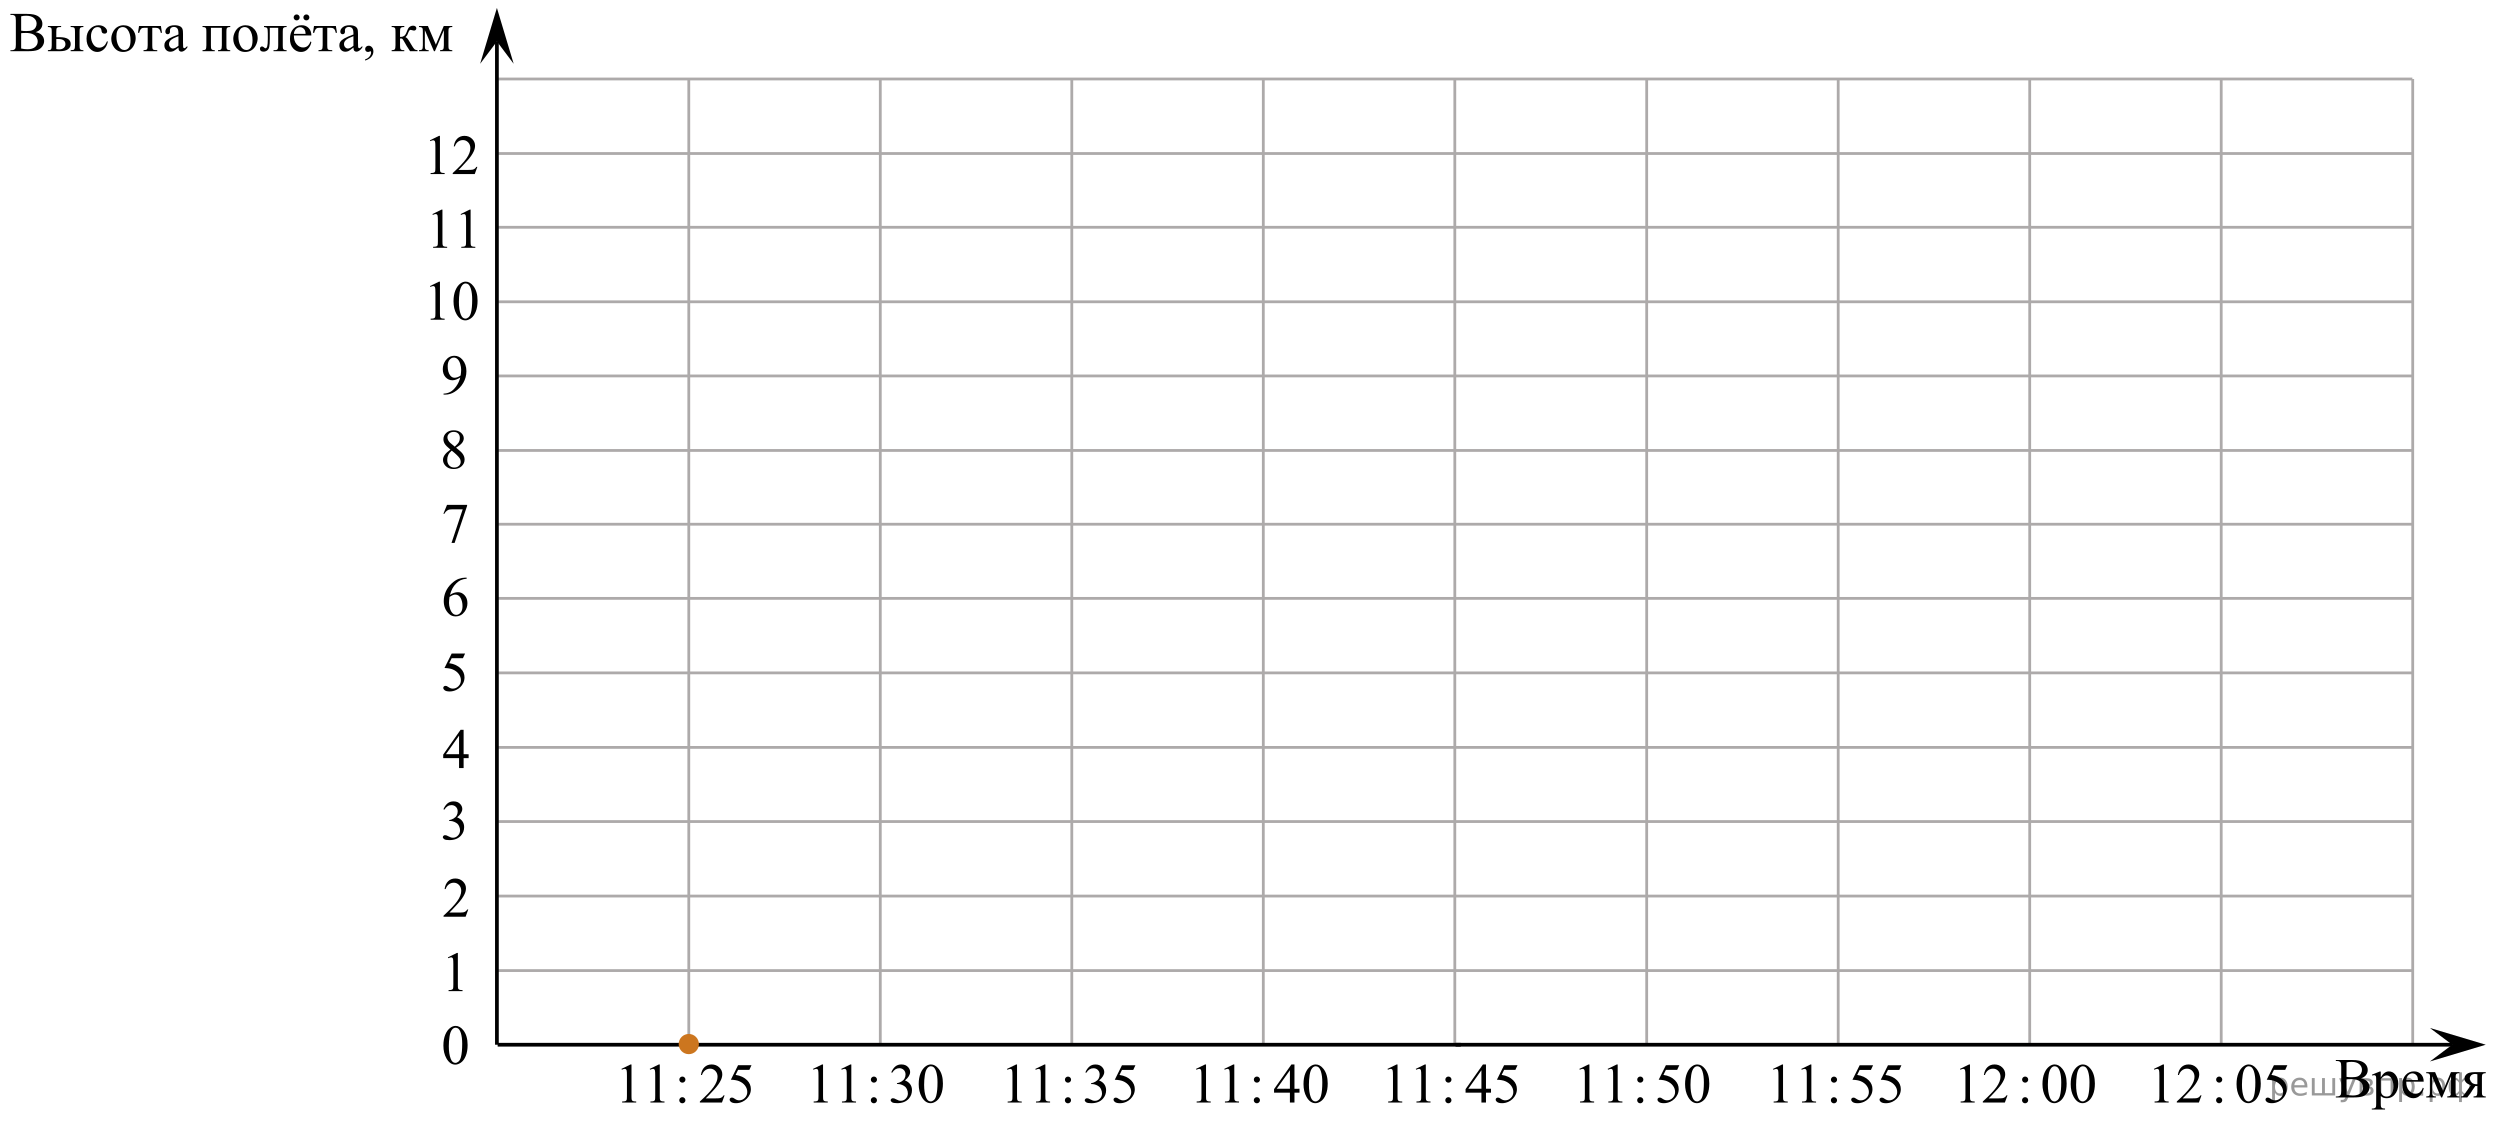 <?xml version="1.0" encoding="utf-8"?>
<!-- Generator: Adobe Illustrator 27.2.0, SVG Export Plug-In . SVG Version: 6.00 Build 0)  -->
<svg version="1.1" id="Слой_1" xmlns="http://www.w3.org/2000/svg" xmlns:xlink="http://www.w3.org/1999/xlink" x="0px" y="0px"
	 width="670.994px" height="301.458px" viewBox="0 0 670.994 301.458" enable-background="new 0 0 670.994 301.458"
	 xml:space="preserve">
<line fill="none" stroke="#ADAAAA" stroke-width="0.75" stroke-miterlimit="10" x1="133.468" y1="21.201" x2="647.468" y2="21.201"/>
<line fill="none" stroke="#ADAAAA" stroke-width="0.75" stroke-miterlimit="10" x1="133.468" y1="41.201" x2="647.468" y2="41.201"/>
<line fill="none" stroke="#ADAAAA" stroke-width="0.75" stroke-miterlimit="10" x1="133.568" y1="61.001" x2="647.568" y2="61.001"/>
<line fill="none" stroke="#ADAAAA" stroke-width="0.75" stroke-miterlimit="10" x1="133.568" y1="81.001" x2="647.568" y2="81.001"/>
<line fill="none" stroke="#ADAAAA" stroke-width="0.75" stroke-miterlimit="10" x1="133.568" y1="100.901" x2="647.568" y2="100.901"/>
<line fill="none" stroke="#ADAAAA" stroke-width="0.75" stroke-miterlimit="10" x1="133.568" y1="120.901" x2="647.568" y2="120.901"/>
<line fill="none" stroke="#ADAAAA" stroke-width="0.75" stroke-miterlimit="10" x1="133.568" y1="140.701" x2="647.568" y2="140.701"/>
<line fill="none" stroke="#ADAAAA" stroke-width="0.75" stroke-miterlimit="10" x1="133.568" y1="160.601" x2="647.568" y2="160.601"/>
<line fill="none" stroke="#ADAAAA" stroke-width="0.75" stroke-miterlimit="10" x1="133.568" y1="180.601" x2="647.568" y2="180.601"/>
<line fill="none" stroke="#ADAAAA" stroke-width="0.75" stroke-miterlimit="10" x1="133.568" y1="200.601" x2="647.568" y2="200.601"/>
<line fill="none" stroke="#ADAAAA" stroke-width="0.75" stroke-miterlimit="10" x1="133.568" y1="220.501" x2="647.568" y2="220.501"/>
<line fill="none" stroke="#ADAAAA" stroke-width="0.75" stroke-miterlimit="10" x1="133.568" y1="240.501" x2="647.568" y2="240.501"/>
<line fill="none" stroke="#ADAAAA" stroke-width="0.75" stroke-miterlimit="10" x1="133.568" y1="260.501" x2="647.568" y2="260.501"/>
<line fill="none" stroke="#000000" stroke-miterlimit="10" x1="133.368" y1="280.401" x2="133.368" y2="11.126"/>
<line fill="none" stroke="#ADAAAA" stroke-width="0.75" stroke-miterlimit="10" x1="184.868" y1="280.224" x2="184.868" y2="21.201"/>
<line fill="none" stroke="#ADAAAA" stroke-width="0.75" stroke-miterlimit="10" x1="236.268" y1="280.401" x2="236.268" y2="21.201"/>
<line fill="none" stroke="#ADAAAA" stroke-width="0.75" stroke-miterlimit="10" x1="287.668" y1="280.401" x2="287.668" y2="21.201"/>
<line fill="none" stroke="#ADAAAA" stroke-width="0.75" stroke-miterlimit="10" x1="339.068" y1="280.401" x2="339.068" y2="21.201"/>
<line fill="none" stroke="#ADAAAA" stroke-width="0.75" stroke-miterlimit="10" x1="390.468" y1="280.401" x2="390.468" y2="21.201"/>
<line fill="none" stroke="#ADAAAA" stroke-width="0.75" stroke-miterlimit="10" x1="441.968" y1="280.401" x2="441.968" y2="21.201"/>
<line fill="none" stroke="#ADAAAA" stroke-width="0.75" stroke-miterlimit="10" x1="493.368" y1="280.401" x2="493.368" y2="21.201"/>
<line fill="none" stroke="#ADAAAA" stroke-width="0.75" stroke-miterlimit="10" x1="544.768" y1="280.401" x2="544.768" y2="21.201"/>
<line fill="none" stroke="#ADAAAA" stroke-width="0.75" stroke-miterlimit="10" x1="596.168" y1="280.401" x2="596.168" y2="21.201"/>
<line fill="none" stroke="#ADAAAA" stroke-width="0.75" stroke-miterlimit="10" x1="647.568" y1="280.401" x2="647.568" y2="21.201"/>
<line fill="none" stroke="#000000" stroke-miterlimit="10" x1="133.568" y1="280.401" x2="392.067" y2="280.401"/>
<line fill="none" stroke="#000000" stroke-miterlimit="10" x1="390.668" y1="280.401" x2="658.176" y2="280.401"/>
<g>
	<g>
		<defs>
			<rect id="SVGID_1_" x="164.168" y="282.172" width="41.4" height="17.871"/>
		</defs>
		<clipPath id="SVGID_00000137116800527264147500000015468306224454190769_">
			<use xlink:href="#SVGID_1_"  overflow="visible"/>
		</clipPath>
		<g clip-path="url(#SVGID_00000137116800527264147500000015468306224454190769_)">
			<path d="M166.8,286.884l2.446-1.188h0.245v8.454c0,0.56,0.023,0.91,0.07,1.048
				c0.047,0.139,0.144,0.244,0.292,0.317c0.148,0.074,0.45,0.116,0.904,0.126v0.273h-3.78v-0.273
				c0.474-0.01,0.78-0.051,0.919-0.122c0.138-0.071,0.234-0.167,0.289-0.288
				c0.054-0.12,0.082-0.48,0.082-1.081v-5.405c0-0.729-0.025-1.196-0.074-1.402
				c-0.035-0.158-0.098-0.273-0.189-0.348c-0.091-0.073-0.202-0.11-0.33-0.11c-0.183,0-0.437,0.076-0.763,0.229
				L166.8,286.884z"/>
			<path d="M174.39,286.884l2.446-1.188h0.245v8.454c0,0.56,0.023,0.91,0.07,1.048
				c0.047,0.139,0.144,0.244,0.292,0.317c0.148,0.074,0.45,0.116,0.904,0.126v0.273h-3.78v-0.273
				c0.474-0.01,0.78-0.051,0.919-0.122c0.138-0.071,0.234-0.167,0.289-0.288
				c0.054-0.12,0.082-0.48,0.082-1.081v-5.405c0-0.729-0.025-1.196-0.074-1.402
				c-0.035-0.158-0.098-0.273-0.189-0.348c-0.091-0.073-0.202-0.11-0.33-0.11c-0.183,0-0.437,0.076-0.763,0.229
				L174.39,286.884z"/>
			<path d="M183.133,294.474c0.232,0,0.428,0.082,0.589,0.244s0.241,0.356,0.241,0.583s-0.082,0.42-0.245,0.58
				c-0.163,0.159-0.358,0.239-0.585,0.239c-0.228,0-0.421-0.08-0.582-0.239c-0.161-0.16-0.241-0.353-0.241-0.58
				s0.08-0.421,0.241-0.583S182.905,294.474,183.133,294.474z M183.148,288.944c0.227,0,0.421,0.08,0.582,0.24
				c0.16,0.16,0.241,0.353,0.241,0.58s-0.081,0.419-0.241,0.579c-0.161,0.16-0.355,0.24-0.582,0.24
				c-0.228,0-0.421-0.08-0.582-0.24s-0.241-0.352-0.241-0.579s0.08-0.42,0.241-0.58
				S182.92,288.944,183.148,288.944z"/>
			<path d="M194.475,293.987l-0.704,1.928h-5.93v-0.273c1.744-1.585,2.972-2.88,3.684-3.884
				c0.712-1.004,1.067-1.922,1.067-2.754c0-0.635-0.195-1.157-0.585-1.565s-0.857-0.613-1.401-0.613
				c-0.494,0-0.938,0.144-1.331,0.433c-0.393,0.288-0.683,0.71-0.871,1.266h-0.274
				c0.123-0.91,0.441-1.609,0.953-2.097c0.511-0.487,1.15-0.731,1.916-0.731c0.815,0,1.496,0.261,2.042,0.782
				c0.546,0.521,0.819,1.137,0.819,1.846c0,0.507-0.119,1.015-0.356,1.522c-0.366,0.797-0.959,1.642-1.779,2.532
				c-1.23,1.339-1.998,2.147-2.305,2.422h2.624c0.534,0,0.908-0.019,1.123-0.059
				c0.215-0.04,0.409-0.12,0.582-0.24c0.173-0.121,0.324-0.292,0.452-0.514h0.275V293.987z"/>
			<path d="M201.695,285.902l-0.578,1.256h-3.024l-0.66,1.344c1.309,0.191,2.347,0.677,3.113,1.454
				c0.657,0.67,0.986,1.457,0.986,2.363c0,0.526-0.107,1.014-0.322,1.462c-0.215,0.447-0.486,0.829-0.811,1.145
				c-0.326,0.315-0.69,0.568-1.09,0.76c-0.568,0.272-1.151,0.406-1.749,0.406c-0.603,0-1.042-0.102-1.316-0.307
				c-0.274-0.204-0.411-0.429-0.411-0.675c0-0.138,0.057-0.26,0.17-0.366c0.113-0.105,0.257-0.158,0.43-0.158
				c0.128,0,0.241,0.019,0.337,0.059c0.096,0.04,0.261,0.141,0.493,0.303c0.371,0.256,0.746,0.384,1.127,0.384
				c0.578,0,1.086-0.218,1.523-0.653c0.438-0.435,0.656-0.966,0.656-1.591c0-0.606-0.195-1.17-0.586-1.694
				c-0.39-0.524-0.929-0.93-1.616-1.215c-0.539-0.222-1.272-0.35-2.201-0.384l1.927-3.892h3.602V285.902z"/>
		</g>
	</g>
</g>
<g>
	<g>
		<defs>
			<rect id="SVGID_00000060743751756686284460000015436956889977266592_" x="215.568" y="282.172" width="41.4" height="17.871"/>
		</defs>
		<clipPath id="SVGID_00000050656313605980635980000002985972850293173678_">
			<use xlink:href="#SVGID_00000060743751756686284460000015436956889977266592_"  overflow="visible"/>
		</clipPath>
		<g clip-path="url(#SVGID_00000050656313605980635980000002985972850293173678_)">
			<path d="M218.211,286.884l2.446-1.188h0.245v8.454c0,0.56,0.023,0.91,0.07,1.048
				c0.047,0.139,0.144,0.244,0.292,0.317c0.148,0.074,0.45,0.116,0.904,0.126v0.273h-3.78v-0.273
				c0.474-0.01,0.78-0.051,0.919-0.122c0.138-0.071,0.234-0.167,0.289-0.288
				c0.054-0.12,0.082-0.48,0.082-1.081v-5.405c0-0.729-0.025-1.196-0.074-1.402
				c-0.035-0.158-0.098-0.273-0.189-0.348c-0.091-0.073-0.202-0.11-0.33-0.11c-0.183,0-0.437,0.076-0.763,0.229
				L218.211,286.884z"/>
			<path d="M225.801,286.884l2.446-1.188h0.245v8.454c0,0.56,0.023,0.91,0.07,1.048
				c0.047,0.139,0.144,0.244,0.292,0.317c0.148,0.074,0.45,0.116,0.904,0.126v0.273h-3.78v-0.273
				c0.474-0.01,0.78-0.051,0.919-0.122c0.138-0.071,0.234-0.167,0.289-0.288
				c0.054-0.12,0.082-0.48,0.082-1.081v-5.405c0-0.729-0.025-1.196-0.074-1.402
				c-0.035-0.158-0.098-0.273-0.189-0.348c-0.091-0.073-0.202-0.11-0.33-0.11c-0.183,0-0.437,0.076-0.763,0.229
				L225.801,286.884z"/>
			<path d="M234.544,294.474c0.232,0,0.428,0.082,0.589,0.244s0.241,0.356,0.241,0.583s-0.082,0.42-0.245,0.58
				c-0.163,0.159-0.358,0.239-0.585,0.239c-0.228,0-0.421-0.08-0.582-0.239c-0.161-0.16-0.241-0.353-0.241-0.58
				s0.08-0.421,0.241-0.583S234.317,294.474,234.544,294.474z M234.559,288.944c0.227,0,0.421,0.08,0.582,0.24
				c0.16,0.16,0.241,0.353,0.241,0.58s-0.081,0.419-0.241,0.579c-0.161,0.16-0.355,0.24-0.582,0.24
				c-0.228,0-0.421-0.08-0.582-0.24s-0.241-0.352-0.241-0.579s0.08-0.42,0.241-0.58
				S234.331,288.944,234.559,288.944z"/>
			<path d="M239.212,287.807c0.287-0.675,0.648-1.195,1.086-1.562c0.437-0.367,0.982-0.55,1.634-0.55
				c0.805,0,1.423,0.261,1.853,0.782c0.326,0.389,0.489,0.805,0.489,1.248c0,0.729-0.46,1.481-1.379,2.259
				c0.618,0.241,1.085,0.586,1.401,1.034s0.475,0.975,0.475,1.58c0,0.866-0.277,1.617-0.83,2.252
				c-0.722,0.827-1.767,1.24-3.136,1.24c-0.677,0-1.138-0.084-1.382-0.251s-0.367-0.347-0.367-0.539
				c0-0.143,0.058-0.268,0.174-0.376c0.116-0.108,0.255-0.163,0.418-0.163c0.123,0,0.249,0.019,0.378,0.06
				c0.084,0.024,0.274,0.114,0.57,0.27c0.297,0.154,0.501,0.247,0.615,0.276
				c0.183,0.055,0.378,0.081,0.586,0.081c0.504,0,0.942-0.194,1.315-0.583s0.56-0.849,0.56-1.381
				c0-0.389-0.086-0.768-0.259-1.137c-0.129-0.275-0.27-0.485-0.422-0.628c-0.213-0.196-0.504-0.375-0.875-0.535
				s-0.749-0.24-1.134-0.24h-0.237v-0.221c0.39-0.05,0.782-0.19,1.175-0.421s0.678-0.51,0.856-0.835
				c0.178-0.325,0.267-0.682,0.267-1.07c0-0.507-0.16-0.917-0.478-1.23c-0.319-0.312-0.715-0.469-1.19-0.469
				c-0.766,0-1.406,0.408-1.919,1.226L239.212,287.807z"/>
			<path d="M246.579,290.967c0-1.142,0.173-2.125,0.519-2.95c0.346-0.824,0.805-1.438,1.378-1.842
				c0.445-0.32,0.904-0.479,1.379-0.479c0.771,0,1.462,0.391,2.075,1.174c0.766,0.97,1.149,2.284,1.149,3.942
				c0,1.162-0.168,2.148-0.504,2.961s-0.765,1.401-1.286,1.769c-0.521,0.366-1.024,0.55-1.508,0.55
				c-0.959,0-1.757-0.564-2.394-1.69C246.849,293.451,246.579,292.306,246.579,290.967z M248.032,291.152
				c0,1.378,0.17,2.503,0.511,3.374c0.282,0.733,0.702,1.101,1.26,1.101c0.267,0,0.543-0.119,0.83-0.358
				c0.287-0.238,0.504-0.639,0.652-1.199c0.227-0.847,0.341-2.041,0.341-3.581c0-1.143-0.119-2.095-0.356-2.857
				c-0.178-0.566-0.408-0.968-0.689-1.204c-0.203-0.162-0.448-0.243-0.734-0.243c-0.336,0-0.635,0.149-0.897,0.45
				c-0.356,0.408-0.598,1.051-0.727,1.927S248.032,290.3,248.032,291.152z"/>
		</g>
	</g>
</g>
<g>
	<g>
		<defs>
			
				<rect id="SVGID_00000121255430582992614420000013199330790933471919_" x="267.624" y="282.172" width="40.089" height="17.871"/>
		</defs>
		<clipPath id="SVGID_00000078030619060651806970000018048816682453860523_">
			<use xlink:href="#SVGID_00000121255430582992614420000013199330790933471919_"  overflow="visible"/>
		</clipPath>
		<g clip-path="url(#SVGID_00000078030619060651806970000018048816682453860523_)">
			<path d="M270.272,286.895l2.451-1.188h0.245v8.454c0,0.56,0.023,0.91,0.071,1.048
				c0.047,0.139,0.144,0.244,0.293,0.317c0.149,0.074,0.451,0.116,0.906,0.126v0.273h-3.787v-0.273
				c0.476-0.01,0.782-0.051,0.921-0.122s0.235-0.167,0.29-0.288c0.054-0.12,0.082-0.48,0.082-1.081v-5.405
				c0-0.729-0.025-1.196-0.074-1.402c-0.035-0.158-0.098-0.273-0.19-0.348c-0.091-0.073-0.202-0.11-0.33-0.11
				c-0.183,0-0.438,0.076-0.765,0.229L270.272,286.895z"/>
			<path d="M277.875,286.895l2.451-1.188h0.245v8.454c0,0.56,0.023,0.91,0.071,1.048
				c0.047,0.139,0.144,0.244,0.293,0.317c0.149,0.074,0.451,0.116,0.906,0.126v0.273h-3.787v-0.273
				c0.476-0.01,0.782-0.051,0.921-0.122s0.235-0.167,0.29-0.288c0.054-0.12,0.082-0.48,0.082-1.081v-5.405
				c0-0.729-0.025-1.196-0.074-1.402c-0.035-0.158-0.098-0.273-0.19-0.348c-0.091-0.073-0.202-0.11-0.33-0.11
				c-0.183,0-0.438,0.076-0.765,0.229L277.875,286.895z"/>
			<path d="M286.633,294.485c0.233,0,0.43,0.082,0.59,0.244s0.241,0.356,0.241,0.583s-0.082,0.42-0.245,0.58
				c-0.163,0.159-0.359,0.239-0.586,0.239s-0.422-0.08-0.583-0.239c-0.161-0.16-0.241-0.353-0.241-0.58
				s0.081-0.421,0.241-0.583C286.211,294.567,286.406,294.485,286.633,294.485z M286.648,288.954
				c0.228,0,0.422,0.08,0.583,0.24c0.161,0.16,0.241,0.353,0.241,0.58s-0.08,0.419-0.241,0.579
				c-0.161,0.16-0.355,0.24-0.583,0.24c-0.228,0-0.422-0.08-0.583-0.24c-0.161-0.16-0.241-0.352-0.241-0.579
				s0.08-0.42,0.241-0.58C286.226,289.035,286.42,288.954,286.648,288.954z"/>
			<path d="M291.308,287.818c0.287-0.675,0.65-1.195,1.088-1.562c0.438-0.367,0.984-0.55,1.637-0.55
				c0.807,0,1.426,0.261,1.856,0.782c0.327,0.389,0.49,0.805,0.49,1.248c0,0.729-0.46,1.481-1.381,2.259
				c0.619,0.241,1.086,0.586,1.403,1.034s0.475,0.975,0.475,1.58c0,0.866-0.277,1.617-0.832,2.252
				c-0.723,0.827-1.77,1.24-3.141,1.24c-0.678,0-1.14-0.084-1.385-0.251s-0.368-0.347-0.368-0.539
				c0-0.143,0.058-0.268,0.174-0.376c0.117-0.108,0.256-0.163,0.42-0.163c0.123,0,0.249,0.019,0.378,0.06
				c0.084,0.024,0.275,0.114,0.572,0.27c0.297,0.154,0.502,0.247,0.616,0.276
				c0.183,0.055,0.379,0.081,0.586,0.081c0.505,0,0.944-0.194,1.318-0.583c0.374-0.389,0.561-0.849,0.561-1.381
				c0-0.389-0.087-0.768-0.26-1.137c-0.128-0.275-0.27-0.485-0.423-0.628c-0.213-0.196-0.505-0.375-0.876-0.535
				c-0.371-0.16-0.75-0.24-1.136-0.24h-0.238v-0.221c0.391-0.05,0.783-0.19,1.177-0.421
				s0.68-0.51,0.858-0.835s0.267-0.682,0.267-1.07c0-0.507-0.16-0.917-0.479-1.23s-0.716-0.469-1.191-0.469
				c-0.768,0-1.409,0.408-1.923,1.226L291.308,287.818z"/>
			<path d="M304.74,285.913l-0.579,1.256h-3.029l-0.661,1.344c1.312,0.191,2.351,0.677,3.118,1.454
				c0.658,0.67,0.988,1.457,0.988,2.363c0,0.526-0.108,1.014-0.323,1.462c-0.215,0.447-0.486,0.829-0.813,1.145
				c-0.327,0.315-0.69,0.568-1.091,0.76c-0.569,0.272-1.153,0.406-1.752,0.406c-0.604,0-1.043-0.102-1.318-0.307
				c-0.274-0.204-0.412-0.429-0.412-0.675c0-0.138,0.057-0.26,0.171-0.366c0.114-0.105,0.257-0.158,0.431-0.158
				c0.128,0,0.241,0.019,0.338,0.059c0.096,0.04,0.261,0.141,0.494,0.303c0.371,0.256,0.748,0.384,1.128,0.384
				c0.579,0,1.088-0.218,1.526-0.653s0.657-0.966,0.657-1.591c0-0.606-0.196-1.17-0.586-1.694
				c-0.391-0.524-0.931-0.93-1.619-1.215c-0.54-0.222-1.275-0.35-2.206-0.384l1.931-3.892h3.608V285.913z"/>
		</g>
	</g>
</g>
<g>
	<g>
		<defs>
			<rect id="SVGID_00000088113888738146214820000017963460282642932152_" x="318.368" y="282.172" width="41.4" height="17.871"/>
		</defs>
		<clipPath id="SVGID_00000011747265042973847240000013327875435622742690_">
			<use xlink:href="#SVGID_00000088113888738146214820000017963460282642932152_"  overflow="visible"/>
		</clipPath>
		<g clip-path="url(#SVGID_00000011747265042973847240000013327875435622742690_)">
			<path d="M321.002,286.884l2.446-1.188h0.245v8.454c0,0.56,0.023,0.91,0.07,1.048
				c0.047,0.139,0.144,0.244,0.292,0.317c0.148,0.074,0.45,0.116,0.904,0.126v0.273h-3.78v-0.273
				c0.474-0.01,0.78-0.051,0.919-0.122c0.138-0.071,0.234-0.167,0.289-0.288
				c0.054-0.12,0.082-0.48,0.082-1.081v-5.405c0-0.729-0.025-1.196-0.074-1.402
				c-0.035-0.158-0.098-0.273-0.189-0.348c-0.091-0.073-0.202-0.11-0.33-0.11c-0.183,0-0.437,0.076-0.763,0.229
				L321.002,286.884z"/>
			<path d="M328.592,286.884l2.446-1.188h0.245v8.454c0,0.56,0.023,0.91,0.07,1.048
				c0.047,0.139,0.144,0.244,0.292,0.317c0.148,0.074,0.45,0.116,0.904,0.126v0.273h-3.78v-0.273
				c0.474-0.01,0.78-0.051,0.919-0.122c0.138-0.071,0.234-0.167,0.289-0.288
				c0.054-0.12,0.082-0.48,0.082-1.081v-5.405c0-0.729-0.025-1.196-0.074-1.402
				c-0.035-0.158-0.098-0.273-0.189-0.348c-0.091-0.073-0.202-0.11-0.33-0.11c-0.183,0-0.437,0.076-0.763,0.229
				L328.592,286.884z"/>
			<path d="M337.335,294.474c0.232,0,0.428,0.082,0.589,0.244s0.241,0.356,0.241,0.583s-0.082,0.42-0.245,0.58
				c-0.163,0.159-0.358,0.239-0.585,0.239c-0.228,0-0.421-0.08-0.582-0.239c-0.161-0.16-0.241-0.353-0.241-0.58
				s0.08-0.421,0.241-0.583S337.108,294.474,337.335,294.474z M337.35,288.944c0.227,0,0.421,0.08,0.582,0.24
				c0.16,0.16,0.241,0.353,0.241,0.58s-0.081,0.419-0.241,0.579c-0.161,0.16-0.355,0.24-0.582,0.24
				c-0.228,0-0.421-0.08-0.582-0.24s-0.241-0.352-0.241-0.579s0.08-0.42,0.241-0.58
				S337.122,288.944,337.35,288.944z"/>
			<path d="M348.781,292.222v1.049h-1.349v2.644h-1.223v-2.644h-4.254v-0.945l4.662-6.63h0.815v6.526
				L348.781,292.222L348.781,292.222z M346.209,292.222v-4.969l-3.528,4.969H346.209z"/>
			<path d="M349.856,290.967c0-1.142,0.173-2.125,0.519-2.95c0.346-0.824,0.805-1.438,1.378-1.842
				c0.445-0.32,0.905-0.479,1.379-0.479c0.77,0,1.462,0.391,2.075,1.174c0.766,0.97,1.148,2.284,1.148,3.942
				c0,1.162-0.168,2.148-0.504,2.961s-0.765,1.401-1.286,1.769c-0.521,0.366-1.023,0.55-1.508,0.55
				c-0.959,0-1.757-0.564-2.394-1.69C350.125,293.451,349.856,292.306,349.856,290.967z M351.309,291.152
				c0,1.378,0.17,2.503,0.511,3.374c0.282,0.733,0.702,1.101,1.261,1.101c0.267,0,0.543-0.119,0.83-0.358
				c0.286-0.238,0.504-0.639,0.652-1.199c0.227-0.847,0.341-2.041,0.341-3.581c0-1.143-0.119-2.095-0.356-2.857
				c-0.178-0.566-0.407-0.968-0.689-1.204c-0.203-0.162-0.448-0.243-0.734-0.243c-0.336,0-0.635,0.149-0.897,0.45
				c-0.356,0.408-0.598,1.051-0.727,1.927S351.309,290.3,351.309,291.152z"/>
		</g>
	</g>
</g>
<g>
	<g>
		<defs>
			<rect id="SVGID_00000056411890241417593190000012221147677105967519_" x="369.768" y="282.172" width="41.4" height="17.871"/>
		</defs>
		<clipPath id="SVGID_00000108288620873435902140000007905525283249447596_">
			<use xlink:href="#SVGID_00000056411890241417593190000012221147677105967519_"  overflow="visible"/>
		</clipPath>
		<g clip-path="url(#SVGID_00000108288620873435902140000007905525283249447596_)">
			<path d="M372.403,286.884l2.446-1.188h0.244v8.454c0,0.56,0.023,0.91,0.07,1.048
				c0.047,0.139,0.144,0.244,0.293,0.317c0.148,0.074,0.449,0.116,0.904,0.126v0.273h-3.78v-0.273
				c0.475-0.01,0.78-0.051,0.919-0.122s0.234-0.167,0.289-0.288c0.055-0.12,0.082-0.48,0.082-1.081v-5.405
				c0-0.729-0.025-1.196-0.074-1.402c-0.035-0.158-0.098-0.273-0.19-0.348c-0.091-0.073-0.201-0.11-0.33-0.11
				c-0.183,0-0.436,0.076-0.763,0.229L372.403,286.884z"/>
			<path d="M379.993,286.884l2.446-1.188h0.244v8.454c0,0.56,0.023,0.91,0.07,1.048
				c0.047,0.139,0.144,0.244,0.293,0.317c0.148,0.074,0.449,0.116,0.904,0.126v0.273h-3.78v-0.273
				c0.475-0.01,0.78-0.051,0.919-0.122s0.234-0.167,0.289-0.288c0.055-0.12,0.082-0.48,0.082-1.081v-5.405
				c0-0.729-0.025-1.196-0.074-1.402c-0.035-0.158-0.098-0.273-0.19-0.348c-0.091-0.073-0.201-0.11-0.33-0.11
				c-0.183,0-0.436,0.076-0.763,0.229L379.993,286.884z"/>
			<path d="M388.736,294.474c0.231,0,0.428,0.082,0.589,0.244c0.16,0.162,0.241,0.356,0.241,0.583
				s-0.082,0.42-0.245,0.58c-0.163,0.159-0.358,0.239-0.585,0.239c-0.228,0-0.422-0.08-0.582-0.239
				c-0.161-0.16-0.241-0.353-0.241-0.58s0.08-0.421,0.241-0.583C388.314,294.556,388.509,294.474,388.736,294.474z
				 M388.751,288.944c0.227,0,0.421,0.08,0.582,0.24c0.16,0.16,0.24,0.353,0.24,0.58
				s-0.08,0.419-0.24,0.579c-0.161,0.16-0.355,0.24-0.582,0.24c-0.228,0-0.422-0.08-0.582-0.24
				c-0.161-0.16-0.241-0.352-0.241-0.579s0.08-0.42,0.241-0.58
				C388.329,289.024,388.523,288.944,388.751,288.944z"/>
			<path d="M400.182,292.222v1.049h-1.35v2.644H397.61v-2.644h-4.255v-0.945l4.662-6.63h0.815v6.526
				L400.182,292.222L400.182,292.222z M397.61,292.222v-4.969l-3.528,4.969H397.61z"/>
			<path d="M407.298,285.902l-0.578,1.256h-3.024l-0.659,1.344c1.309,0.191,2.347,0.677,3.112,1.454
				c0.657,0.67,0.986,1.457,0.986,2.363c0,0.526-0.107,1.014-0.322,1.462c-0.215,0.447-0.486,0.829-0.811,1.145
				c-0.326,0.315-0.69,0.568-1.09,0.76c-0.568,0.272-1.151,0.406-1.749,0.406c-0.604,0-1.042-0.102-1.316-0.307
				c-0.274-0.204-0.411-0.429-0.411-0.675c0-0.138,0.057-0.26,0.171-0.366c0.113-0.105,0.257-0.158,0.43-0.158
				c0.128,0,0.241,0.019,0.337,0.059c0.097,0.04,0.261,0.141,0.493,0.303c0.37,0.256,0.746,0.384,1.127,0.384
				c0.578,0,1.086-0.218,1.522-0.653c0.438-0.435,0.656-0.966,0.656-1.591c0-0.606-0.195-1.17-0.586-1.694
				c-0.39-0.524-0.929-0.93-1.615-1.215c-0.539-0.222-1.272-0.35-2.201-0.384l1.927-3.892h3.602V285.902z"/>
		</g>
	</g>
</g>
<g>
	<g>
		<defs>
			
				<rect id="SVGID_00000126289200940259724050000016801656024462113195_" x="421.268" y="282.172" width="41.4" height="17.871"/>
		</defs>
		<clipPath id="SVGID_00000091005178898019570230000003446599077319554706_">
			<use xlink:href="#SVGID_00000126289200940259724050000016801656024462113195_"  overflow="visible"/>
		</clipPath>
		<g clip-path="url(#SVGID_00000091005178898019570230000003446599077319554706_)">
			<path d="M423.902,286.884l2.446-1.188h0.245v8.454c0,0.56,0.022,0.91,0.07,1.048
				c0.047,0.139,0.144,0.244,0.292,0.317c0.148,0.074,0.45,0.116,0.904,0.126v0.273h-3.779v-0.273
				c0.474-0.01,0.78-0.051,0.919-0.122c0.138-0.071,0.234-0.167,0.289-0.288
				c0.054-0.12,0.081-0.48,0.081-1.081v-5.405c0-0.729-0.024-1.196-0.074-1.402
				c-0.034-0.158-0.098-0.273-0.189-0.348c-0.092-0.073-0.202-0.11-0.33-0.11c-0.183,0-0.438,0.076-0.764,0.229
				L423.902,286.884z"/>
			<path d="M431.492,286.884l2.446-1.188h0.245v8.454c0,0.56,0.022,0.91,0.07,1.048
				c0.047,0.139,0.144,0.244,0.292,0.317c0.148,0.074,0.45,0.116,0.904,0.126v0.273h-3.779v-0.273
				c0.474-0.01,0.78-0.051,0.919-0.122c0.138-0.071,0.234-0.167,0.289-0.288
				c0.054-0.12,0.081-0.48,0.081-1.081v-5.405c0-0.729-0.024-1.196-0.074-1.402
				c-0.034-0.158-0.098-0.273-0.189-0.348c-0.092-0.073-0.202-0.11-0.33-0.11c-0.183,0-0.438,0.076-0.764,0.229
				L431.492,286.884z"/>
			<path d="M440.235,294.474c0.232,0,0.429,0.082,0.589,0.244c0.161,0.162,0.241,0.356,0.241,0.583
				s-0.081,0.42-0.244,0.58c-0.163,0.159-0.358,0.239-0.586,0.239s-0.421-0.08-0.582-0.239
				c-0.16-0.16-0.24-0.353-0.24-0.58s0.08-0.421,0.24-0.583C439.814,294.556,440.007,294.474,440.235,294.474z
				 M440.25,288.944c0.228,0,0.422,0.08,0.582,0.24s0.241,0.353,0.241,0.58s-0.081,0.419-0.241,0.579
				s-0.354,0.24-0.582,0.24s-0.421-0.08-0.582-0.24c-0.16-0.16-0.24-0.352-0.24-0.579
				s0.08-0.42,0.24-0.58C439.829,289.024,440.022,288.944,440.25,288.944z"/>
			<path d="M450.721,285.902l-0.578,1.256h-3.024l-0.659,1.344c1.309,0.191,2.347,0.677,3.112,1.454
				c0.657,0.67,0.986,1.457,0.986,2.363c0,0.526-0.107,1.014-0.322,1.462c-0.215,0.447-0.486,0.829-0.811,1.145
				c-0.326,0.315-0.69,0.568-1.09,0.76c-0.568,0.272-1.151,0.406-1.749,0.406c-0.604,0-1.042-0.102-1.316-0.307
				c-0.274-0.204-0.411-0.429-0.411-0.675c0-0.138,0.057-0.26,0.171-0.366c0.113-0.105,0.257-0.158,0.43-0.158
				c0.128,0,0.241,0.019,0.337,0.059c0.097,0.04,0.261,0.141,0.493,0.303c0.37,0.256,0.746,0.384,1.127,0.384
				c0.578,0,1.086-0.218,1.522-0.653c0.438-0.435,0.656-0.966,0.656-1.591c0-0.606-0.195-1.17-0.586-1.694
				c-0.39-0.524-0.929-0.93-1.615-1.215c-0.539-0.222-1.272-0.35-2.201-0.384l1.927-3.892h3.602V285.902z"/>
			<path d="M452.27,290.967c0-1.142,0.173-2.125,0.519-2.95c0.346-0.824,0.805-1.438,1.378-1.842
				c0.445-0.32,0.904-0.479,1.379-0.479c0.771,0,1.463,0.391,2.075,1.174c0.767,0.97,1.149,2.284,1.149,3.942
				c0,1.162-0.168,2.148-0.504,2.961s-0.765,1.401-1.286,1.769c-0.521,0.366-1.024,0.55-1.509,0.55
				c-0.958,0-1.757-0.564-2.394-1.69C452.54,293.451,452.27,292.306,452.27,290.967z M453.723,291.152
				c0,1.378,0.171,2.503,0.512,3.374c0.281,0.733,0.701,1.101,1.26,1.101c0.267,0,0.544-0.119,0.83-0.358
				c0.287-0.238,0.504-0.639,0.652-1.199c0.228-0.847,0.341-2.041,0.341-3.581c0-1.143-0.118-2.095-0.355-2.857
				c-0.178-0.566-0.408-0.968-0.69-1.204c-0.203-0.162-0.447-0.243-0.733-0.243c-0.337,0-0.636,0.149-0.897,0.45
				c-0.355,0.408-0.598,1.051-0.727,1.927C453.788,289.436,453.723,290.3,453.723,291.152z"/>
		</g>
	</g>
</g>
<g>
	<g>
		<defs>
			
				<rect id="SVGID_00000064350696420202777970000013127156827789742743_" x="473.224" y="282.172" width="40.089" height="17.871"/>
		</defs>
		<clipPath id="SVGID_00000103232791870554839000000013772611715052742072_">
			<use xlink:href="#SVGID_00000064350696420202777970000013127156827789742743_"  overflow="visible"/>
		</clipPath>
		<g clip-path="url(#SVGID_00000103232791870554839000000013772611715052742072_)">
			<path d="M475.866,286.895l2.45-1.188h0.245v8.454c0,0.56,0.023,0.91,0.07,1.048
				c0.047,0.139,0.144,0.244,0.293,0.317c0.149,0.074,0.451,0.116,0.906,0.126v0.273h-3.787v-0.273
				c0.476-0.01,0.782-0.051,0.921-0.122s0.235-0.167,0.29-0.288c0.054-0.12,0.081-0.48,0.081-1.081v-5.405
				c0-0.729-0.024-1.196-0.074-1.402c-0.034-0.158-0.098-0.273-0.19-0.348c-0.091-0.073-0.201-0.11-0.33-0.11
				c-0.183,0-0.438,0.076-0.765,0.229L475.866,286.895z"/>
			<path d="M483.469,286.895l2.449-1.188h0.246v8.454c0,0.56,0.023,0.91,0.07,1.048
				c0.047,0.139,0.144,0.244,0.293,0.317c0.148,0.074,0.449,0.116,0.906,0.126v0.273h-3.787v-0.273
				c0.475-0.01,0.781-0.051,0.92-0.122s0.236-0.167,0.291-0.288c0.053-0.12,0.08-0.48,0.08-1.081v-5.405
				c0-0.729-0.023-1.196-0.074-1.402c-0.033-0.158-0.098-0.273-0.19-0.348c-0.092-0.073-0.201-0.11-0.33-0.11
				c-0.184,0-0.438,0.076-0.764,0.229L483.469,286.895z"/>
			<path d="M492.226,294.485c0.232,0,0.43,0.082,0.591,0.244c0.16,0.162,0.241,0.356,0.241,0.583
				s-0.082,0.42-0.245,0.58c-0.164,0.159-0.359,0.239-0.587,0.239s-0.422-0.08-0.583-0.239
				c-0.161-0.16-0.241-0.353-0.241-0.58s0.08-0.421,0.241-0.583S491.999,294.485,492.226,294.485z
				 M492.241,288.954c0.228,0,0.422,0.08,0.583,0.24s0.241,0.353,0.241,0.58s-0.08,0.419-0.241,0.579
				s-0.355,0.24-0.583,0.24s-0.422-0.08-0.583-0.24c-0.16-0.16-0.241-0.352-0.241-0.579
				s0.081-0.42,0.241-0.58C491.819,289.035,492.013,288.954,492.241,288.954z"/>
			<path d="M502.73,285.913l-0.579,1.256h-3.029l-0.661,1.344c1.312,0.191,2.352,0.677,3.119,1.454
				c0.658,0.67,0.987,1.457,0.987,2.363c0,0.526-0.107,1.014-0.323,1.462c-0.215,0.447-0.486,0.829-0.812,1.145
				c-0.327,0.315-0.69,0.568-1.092,0.76c-0.569,0.272-1.153,0.406-1.752,0.406c-0.605,0-1.044-0.102-1.318-0.307
				c-0.274-0.204-0.412-0.429-0.412-0.675c0-0.138,0.057-0.26,0.171-0.366c0.114-0.105,0.257-0.158,0.431-0.158
				c0.129,0,0.241,0.019,0.338,0.059c0.097,0.04,0.261,0.141,0.493,0.303c0.372,0.256,0.748,0.384,1.129,0.384
				c0.579,0,1.088-0.218,1.526-0.653c0.438-0.435,0.656-0.966,0.656-1.591c0-0.606-0.195-1.17-0.586-1.694
				c-0.392-0.524-0.931-0.93-1.619-1.215c-0.539-0.222-1.274-0.35-2.205-0.384l1.931-3.892h3.608V285.913z"/>
			<path d="M510.334,285.913l-0.579,1.256h-3.029l-0.661,1.344c1.312,0.191,2.352,0.677,3.119,1.454
				c0.658,0.67,0.987,1.457,0.987,2.363c0,0.526-0.107,1.014-0.323,1.462c-0.215,0.447-0.486,0.829-0.812,1.145
				c-0.327,0.315-0.69,0.568-1.092,0.76c-0.569,0.272-1.153,0.406-1.752,0.406c-0.605,0-1.044-0.102-1.318-0.307
				c-0.274-0.204-0.412-0.429-0.412-0.675c0-0.138,0.057-0.26,0.171-0.366c0.114-0.105,0.257-0.158,0.431-0.158
				c0.129,0,0.241,0.019,0.338,0.059c0.097,0.04,0.261,0.141,0.493,0.303c0.372,0.256,0.748,0.384,1.129,0.384
				c0.579,0,1.088-0.218,1.526-0.653c0.438-0.435,0.656-0.966,0.656-1.591c0-0.606-0.195-1.17-0.586-1.694
				c-0.392-0.524-0.931-0.93-1.619-1.215c-0.539-0.222-1.274-0.35-2.205-0.384l1.931-3.892h3.608V285.913z"/>
		</g>
	</g>
</g>
<g>
	<g>
		<defs>
			
				<rect id="SVGID_00000176015460880392908640000007452115007914503861_" x="523.413" y="282.172" width="42.711" height="17.871"/>
		</defs>
		<clipPath id="SVGID_00000049191949543591579140000014164129017404405169_">
			<use xlink:href="#SVGID_00000176015460880392908640000007452115007914503861_"  overflow="visible"/>
		</clipPath>
		<g clip-path="url(#SVGID_00000049191949543591579140000014164129017404405169_)">
			<path d="M526.055,286.884l2.441-1.188h0.244v8.454c0,0.56,0.023,0.91,0.07,1.048
				c0.047,0.139,0.144,0.244,0.293,0.317c0.147,0.074,0.448,0.116,0.902,0.126v0.273h-3.773v-0.273
				c0.474-0.01,0.779-0.051,0.917-0.122c0.139-0.071,0.234-0.167,0.289-0.288c0.054-0.12,0.081-0.48,0.081-1.081
				v-5.405c0-0.729-0.024-1.196-0.074-1.402c-0.034-0.158-0.098-0.273-0.189-0.348
				c-0.091-0.073-0.201-0.11-0.329-0.11c-0.183,0-0.436,0.076-0.763,0.229L526.055,286.884z"/>
			<path d="M538.806,293.987l-0.703,1.928h-5.921v-0.273c1.742-1.585,2.968-2.88,3.679-3.884
				c0.71-1.004,1.065-1.922,1.065-2.754c0-0.635-0.195-1.157-0.585-1.565s-0.856-0.613-1.398-0.613
				c-0.493,0-0.936,0.144-1.328,0.433c-0.393,0.288-0.683,0.71-0.87,1.266h-0.273
				c0.123-0.91,0.44-1.609,0.951-2.097s1.147-0.731,1.913-0.731c0.814,0,1.493,0.261,2.038,0.782
				s0.818,1.137,0.818,1.846c0,0.507-0.119,1.015-0.355,1.522c-0.365,0.797-0.957,1.642-1.776,2.532
				c-1.228,1.339-1.995,2.147-2.302,2.422h2.62c0.533,0,0.906-0.019,1.121-0.059
				c0.215-0.04,0.408-0.12,0.581-0.24c0.173-0.121,0.323-0.292,0.451-0.514h0.274V293.987z"/>
			<path d="M543.529,294.474c0.231,0,0.428,0.082,0.588,0.244s0.241,0.356,0.241,0.583s-0.082,0.42-0.245,0.58
				c-0.162,0.159-0.357,0.239-0.584,0.239c-0.228,0-0.421-0.08-0.581-0.239c-0.16-0.16-0.24-0.353-0.24-0.58
				s0.08-0.421,0.24-0.583S543.302,294.474,543.529,294.474z M543.544,288.944c0.227,0,0.421,0.08,0.581,0.24
				s0.24,0.353,0.24,0.58s-0.08,0.419-0.24,0.579s-0.354,0.24-0.581,0.24s-0.421-0.08-0.581-0.24
				s-0.24-0.352-0.24-0.579s0.08-0.42,0.24-0.58S543.317,288.944,543.544,288.944z"/>
			<path d="M548.194,290.967c0-1.142,0.173-2.125,0.518-2.95c0.346-0.824,0.805-1.438,1.377-1.842
				c0.443-0.32,0.902-0.479,1.376-0.479c0.769,0,1.46,0.391,2.072,1.174c0.765,0.97,1.147,2.284,1.147,3.942
				c0,1.162-0.167,2.148-0.503,2.961c-0.335,0.812-0.764,1.401-1.284,1.769c-0.52,0.366-1.022,0.55-1.506,0.55
				c-0.957,0-1.754-0.564-2.39-1.69C548.463,293.451,548.194,292.306,548.194,290.967z M549.644,291.152
				c0,1.378,0.17,2.503,0.511,3.374c0.281,0.733,0.7,1.101,1.258,1.101c0.267,0,0.543-0.119,0.829-0.358
				c0.286-0.238,0.503-0.639,0.651-1.199c0.227-0.847,0.34-2.041,0.34-3.581c0-1.143-0.118-2.095-0.355-2.857
				c-0.177-0.566-0.406-0.968-0.688-1.204c-0.202-0.162-0.447-0.243-0.732-0.243c-0.336,0-0.635,0.149-0.895,0.45
				c-0.355,0.408-0.598,1.051-0.726,1.927S549.644,290.3,549.644,291.152z"/>
			<path d="M555.772,290.967c0-1.142,0.173-2.125,0.518-2.95c0.346-0.824,0.805-1.438,1.377-1.842
				c0.443-0.32,0.902-0.479,1.376-0.479c0.769,0,1.46,0.391,2.072,1.174c0.765,0.97,1.147,2.284,1.147,3.942
				c0,1.162-0.167,2.148-0.503,2.961c-0.335,0.812-0.764,1.401-1.284,1.769c-0.52,0.366-1.022,0.55-1.506,0.55
				c-0.957,0-1.754-0.564-2.39-1.69C556.041,293.451,555.772,292.306,555.772,290.967z M557.222,291.152
				c0,1.378,0.17,2.503,0.511,3.374c0.281,0.733,0.7,1.101,1.258,1.101c0.267,0,0.543-0.119,0.829-0.358
				c0.286-0.238,0.503-0.639,0.651-1.199c0.227-0.847,0.34-2.041,0.34-3.581c0-1.143-0.118-2.095-0.355-2.857
				c-0.177-0.566-0.406-0.968-0.688-1.204c-0.202-0.162-0.447-0.243-0.732-0.243c-0.336,0-0.635,0.149-0.895,0.45
				c-0.355,0.408-0.598,1.051-0.726,1.927S557.222,290.3,557.222,291.152z"/>
		</g>
	</g>
</g>
<g>
	<g>
		<defs>
			
				<rect id="SVGID_00000044865729572619495590000002684167930108210309_" x="575.468" y="282.172" width="41.4" height="17.871"/>
		</defs>
		<clipPath id="SVGID_00000118385676726377437320000016229784304063176065_">
			<use xlink:href="#SVGID_00000044865729572619495590000002684167930108210309_"  overflow="visible"/>
		</clipPath>
		<g clip-path="url(#SVGID_00000118385676726377437320000016229784304063176065_)">
			<path d="M578.109,286.884l2.445-1.188h0.245v8.454c0,0.56,0.023,0.91,0.07,1.048
				c0.047,0.139,0.144,0.244,0.293,0.317c0.147,0.074,0.449,0.116,0.904,0.126v0.273h-3.78v-0.273
				c0.475-0.01,0.78-0.051,0.919-0.122s0.234-0.167,0.289-0.288c0.055-0.12,0.081-0.48,0.081-1.081v-5.405
				c0-0.729-0.024-1.196-0.073-1.402c-0.035-0.158-0.098-0.273-0.19-0.348c-0.092-0.073-0.201-0.11-0.33-0.11
				c-0.183,0-0.438,0.076-0.764,0.229L578.109,286.884z"/>
			<path d="M590.88,293.987l-0.704,1.928h-5.93v-0.273c1.744-1.585,2.973-2.88,3.684-3.884
				c0.712-1.004,1.067-1.922,1.067-2.754c0-0.635-0.195-1.157-0.585-1.565c-0.391-0.408-0.857-0.613-1.401-0.613
				c-0.494,0-0.938,0.144-1.33,0.433c-0.394,0.288-0.684,0.71-0.871,1.266h-0.274
				c0.123-0.91,0.441-1.609,0.952-2.097c0.512-0.487,1.15-0.731,1.916-0.731c0.815,0,1.496,0.261,2.042,0.782
				s0.819,1.137,0.819,1.846c0,0.507-0.118,1.015-0.355,1.522c-0.366,0.797-0.959,1.642-1.779,2.532
				c-1.23,1.339-1.999,2.147-2.305,2.422h2.623c0.534,0,0.908-0.019,1.123-0.059c0.215-0.04,0.409-0.12,0.582-0.24
				c0.173-0.121,0.324-0.292,0.452-0.514h0.275V293.987z"/>
			<path d="M595.61,294.474c0.232,0,0.429,0.082,0.59,0.244c0.16,0.162,0.24,0.356,0.24,0.583
				s-0.081,0.42-0.244,0.58c-0.163,0.159-0.358,0.239-0.586,0.239c-0.227,0-0.421-0.08-0.581-0.239
				c-0.161-0.16-0.241-0.353-0.241-0.58s0.08-0.421,0.241-0.583C595.189,294.556,595.384,294.474,595.61,294.474z
				 M595.626,288.944c0.227,0,0.421,0.08,0.581,0.24c0.161,0.16,0.241,0.353,0.241,0.58
				s-0.08,0.419-0.241,0.579c-0.16,0.16-0.354,0.24-0.581,0.24c-0.228,0-0.422-0.08-0.582-0.24
				c-0.161-0.16-0.241-0.352-0.241-0.579s0.08-0.42,0.241-0.58
				C595.204,289.024,595.398,288.944,595.626,288.944z"/>
			<path d="M600.284,290.967c0-1.142,0.173-2.125,0.519-2.95c0.346-0.824,0.806-1.438,1.379-1.842
				c0.444-0.32,0.904-0.479,1.378-0.479c0.771,0,1.463,0.391,2.076,1.174c0.766,0.97,1.148,2.284,1.148,3.942
				c0,1.162-0.168,2.148-0.504,2.961s-0.765,1.401-1.286,1.769c-0.521,0.366-1.024,0.55-1.508,0.55
				c-0.959,0-1.757-0.564-2.394-1.69C600.553,293.451,600.284,292.306,600.284,290.967z M601.736,291.152
				c0,1.378,0.171,2.503,0.512,3.374c0.281,0.733,0.701,1.101,1.26,1.101c0.268,0,0.544-0.119,0.83-0.358
				c0.287-0.238,0.505-0.639,0.652-1.199c0.228-0.847,0.341-2.041,0.341-3.581c0-1.143-0.118-2.095-0.355-2.857
				c-0.178-0.566-0.407-0.968-0.69-1.204c-0.202-0.162-0.447-0.243-0.733-0.243c-0.336,0-0.635,0.149-0.897,0.45
				c-0.355,0.408-0.598,1.051-0.726,1.927C601.801,289.436,601.736,290.3,601.736,291.152z"/>
			<path d="M613.915,285.902l-0.579,1.256h-3.023l-0.66,1.344c1.31,0.191,2.348,0.677,3.113,1.454
				c0.657,0.67,0.986,1.457,0.986,2.363c0,0.526-0.108,1.014-0.323,1.462c-0.215,0.447-0.485,0.829-0.811,1.145
				c-0.326,0.315-0.69,0.568-1.089,0.76c-0.568,0.272-1.152,0.406-1.75,0.406c-0.603,0-1.041-0.102-1.315-0.307
				c-0.274-0.204-0.411-0.429-0.411-0.675c0-0.138,0.057-0.26,0.17-0.366c0.114-0.105,0.257-0.158,0.431-0.158
				c0.128,0,0.24,0.019,0.337,0.059c0.097,0.04,0.261,0.141,0.493,0.303c0.37,0.256,0.746,0.384,1.126,0.384
				c0.578,0,1.086-0.218,1.523-0.653s0.656-0.966,0.656-1.591c0-0.606-0.195-1.17-0.586-1.694
				s-0.929-0.93-1.615-1.215c-0.539-0.222-1.272-0.35-2.202-0.384l1.928-3.892h3.602V285.902z"/>
		</g>
	</g>
</g>
<g>
	<g>
		<defs>
			<rect id="SVGID_00000098207654413160845810000018344855505907055778_" y="0" width="124.2" height="19.251"/>
		</defs>
		<clipPath id="SVGID_00000024001399999841215730000007317331754859656862_">
			<use xlink:href="#SVGID_00000098207654413160845810000018344855505907055778_"  overflow="visible"/>
		</clipPath>
		<g clip-path="url(#SVGID_00000024001399999841215730000007317331754859656862_)">
			<path d="M9.56,8.631c0.697,0.147,1.218,0.384,1.565,0.709c0.478,0.453,0.719,1.007,0.719,1.662
				c0,0.498-0.158,0.974-0.475,1.429c-0.316,0.456-0.75,0.788-1.301,0.997c-0.551,0.209-1.393,0.314-2.523,0.314
				H2.8v-0.273h0.378c0.42,0,0.722-0.133,0.904-0.398c0.113-0.172,0.171-0.54,0.171-1.101V5.499
				c0-0.621-0.072-1.012-0.215-1.174C3.845,4.108,3.559,4,3.178,4H2.8V3.727h4.344
				c0.81,0,1.46,0.059,1.949,0.177c0.741,0.177,1.307,0.491,1.697,0.942s0.586,0.969,0.586,1.555
				c0,0.502-0.153,0.952-0.46,1.348C10.61,8.144,10.158,8.439,9.56,8.631z M5.676,8.232
				c0.183,0.035,0.392,0.06,0.626,0.078c0.235,0.017,0.493,0.026,0.774,0.026c0.722,0,1.265-0.078,1.627-0.233
				C9.067,7.948,9.345,7.71,9.538,7.39C9.731,7.07,9.827,6.721,9.827,6.341c0-0.586-0.239-1.086-0.719-1.5
				S7.929,4.222,7.011,4.222c-0.494,0-0.939,0.054-1.334,0.163V8.232z M5.676,13.018
				c0.573,0.133,1.139,0.199,1.697,0.199c0.894,0,1.576-0.201,2.046-0.602c0.47-0.401,0.704-0.897,0.704-1.488
				c0-0.389-0.106-0.763-0.318-1.123c-0.213-0.359-0.559-0.642-1.038-0.849C8.288,8.948,7.695,8.845,6.988,8.845
				c-0.306,0-0.568,0.005-0.785,0.015C5.985,8.87,5.81,8.887,5.676,8.912V13.018z"/>
			<path d="M15.108,9.99l0.845-0.015c2.017,0,3.024,0.62,3.024,1.861c0,0.576-0.246,1.038-0.737,1.385
				c-0.492,0.347-1.2,0.52-2.124,0.52h-3.261v-0.273c0.44,0,0.721-0.08,0.845-0.24
				c0.123-0.16,0.185-0.518,0.185-1.075V8.564c0-0.527-0.027-0.838-0.082-0.935
				c-0.055-0.096-0.139-0.182-0.252-0.258s-0.346-0.114-0.696-0.114V6.976h3.55v0.281
				c-0.489,0-0.79,0.028-0.904,0.085c-0.113,0.057-0.207,0.13-0.281,0.221c-0.074,0.091-0.111,0.425-0.111,1.001
				C15.108,8.565,15.108,9.99,15.108,9.99z M15.108,13.158c0.262,0.069,0.523,0.103,0.785,0.103
				c0.494,0,0.896-0.13,1.205-0.392c0.309-0.261,0.463-0.591,0.463-0.99c0-0.945-0.659-1.418-1.978-1.418
				c-0.114,0-0.273,0.002-0.475,0.007v2.688H15.108z M18.963,7.257V6.976h3.417v0.281
				c-0.302,0-0.521,0.032-0.66,0.096s-0.233,0.163-0.285,0.295s-0.078,0.439-0.078,0.916v3.589
				c0,0.463,0.022,0.762,0.067,0.897c0.044,0.135,0.139,0.239,0.285,0.31c0.145,0.071,0.369,0.107,0.671,0.107
				v0.273h-3.417v-0.273c0.385-0.015,0.636-0.041,0.752-0.077c0.116-0.037,0.214-0.132,0.293-0.285
				c0.079-0.152,0.118-0.47,0.118-0.953V8.564c0-0.477-0.027-0.785-0.081-0.923
				c-0.055-0.138-0.149-0.235-0.285-0.291C19.623,7.293,19.357,7.262,18.963,7.257z"/>
			<path d="M28.947,11.171c-0.183,0.891-0.541,1.577-1.075,2.057c-0.533,0.48-1.124,0.72-1.772,0.72
				c-0.77,0-1.442-0.323-2.016-0.968s-0.86-1.517-0.86-2.614c0-1.064,0.317-1.928,0.953-2.593
				c0.635-0.665,1.397-0.997,2.286-0.997c0.667,0,1.216,0.176,1.645,0.528s0.644,0.718,0.644,1.097
				c0,0.187-0.06,0.338-0.182,0.454s-0.29,0.174-0.507,0.174c-0.292,0-0.512-0.094-0.66-0.281
				c-0.084-0.103-0.14-0.3-0.167-0.591c-0.027-0.29-0.127-0.512-0.3-0.665
				c-0.173-0.148-0.413-0.222-0.719-0.222c-0.494,0-0.893,0.182-1.193,0.546c-0.4,0.483-0.601,1.12-0.601,1.913
				c0,0.808,0.199,1.52,0.597,2.138c0.398,0.618,0.935,0.927,1.612,0.927c0.484,0,0.919-0.165,1.305-0.495
				c0.272-0.226,0.536-0.637,0.793-1.233L28.947,11.171z"/>
			<path d="M33.147,6.777c1.027,0,1.853,0.389,2.476,1.167c0.529,0.665,0.793,1.428,0.793,2.29
				c0,0.606-0.145,1.219-0.438,1.839c-0.291,0.62-0.692,1.088-1.204,1.403c-0.512,0.315-1.081,0.473-1.708,0.473
				c-1.023,0-1.836-0.406-2.439-1.219c-0.509-0.685-0.763-1.453-0.763-2.304c0-0.621,0.154-1.237,0.463-1.85
				c0.309-0.613,0.716-1.066,1.22-1.359C32.05,6.924,32.584,6.777,33.147,6.777z M32.918,7.257
				c-0.262,0-0.525,0.077-0.79,0.232c-0.264,0.155-0.477,0.427-0.641,0.816C31.324,8.695,31.242,9.195,31.242,9.805
				c0,0.985,0.197,1.834,0.59,2.548c0.393,0.714,0.91,1.071,1.553,1.071c0.479,0,0.875-0.197,1.185-0.591
				c0.311-0.394,0.468-1.071,0.468-2.031c0-1.201-0.26-2.147-0.778-2.836C33.908,7.494,33.461,7.257,32.918,7.257z
				"/>
			<path d="M37.312,6.976h5.871l0.296,1.831h-0.333c-0.06-0.369-0.158-0.655-0.297-0.857
				c-0.138-0.202-0.296-0.335-0.475-0.398c-0.178-0.064-0.481-0.096-0.911-0.096h-0.593v4.697
				c0,0.502,0.03,0.821,0.093,0.957c0.061,0.135,0.161,0.225,0.3,0.27s0.454,0.074,0.948,0.088v0.273h-3.69
				v-0.273c0.474-0.01,0.779-0.086,0.915-0.229c0.136-0.143,0.204-0.504,0.204-1.085V7.457H39.032
				c-0.425,0-0.714,0.026-0.867,0.078s-0.3,0.175-0.44,0.369C37.584,8.098,37.464,8.399,37.365,8.808h-0.334
				L37.312,6.976z"/>
			<path d="M47.897,12.767c-0.696,0.537-1.134,0.847-1.312,0.931c-0.268,0.123-0.552,0.185-0.853,0.185
				c-0.47,0-0.856-0.16-1.16-0.48c-0.304-0.32-0.456-0.741-0.456-1.263c0-0.33,0.074-0.616,0.223-0.857
				c0.202-0.335,0.555-0.65,1.056-0.945c0.502-0.295,1.336-0.655,2.502-1.078V8.993
				c0-0.674-0.107-1.137-0.322-1.389c-0.215-0.251-0.527-0.377-0.938-0.377c-0.311,0-0.559,0.084-0.741,0.251
				c-0.189,0.168-0.282,0.36-0.282,0.576l0.015,0.428c0,0.227-0.058,0.401-0.174,0.524
				c-0.116,0.123-0.268,0.185-0.456,0.185c-0.183,0-0.332-0.064-0.448-0.192c-0.116-0.128-0.174-0.303-0.174-0.524
				c0-0.423,0.217-0.812,0.652-1.167c0.435-0.354,1.045-0.532,1.83-0.532c0.604,0,1.098,0.101,1.482,0.303
				c0.292,0.152,0.507,0.391,0.645,0.716c0.089,0.211,0.133,0.645,0.133,1.3v2.297c0,0.645,0.013,1.04,0.037,1.185
				c0.025,0.145,0.065,0.242,0.123,0.291c0.057,0.049,0.122,0.074,0.196,0.074c0.079,0,0.147-0.017,0.207-0.051
				c0.103-0.064,0.304-0.244,0.601-0.54v0.414c-0.554,0.739-1.082,1.108-1.586,1.108
				c-0.242,0-0.435-0.084-0.578-0.251C47.976,13.456,47.902,13.17,47.897,12.767z M47.897,12.287V9.709
				c-0.746,0.295-1.228,0.505-1.445,0.628c-0.391,0.217-0.67,0.443-0.838,0.68s-0.252,0.495-0.252,0.775
				c0,0.354,0.106,0.648,0.319,0.882c0.212,0.234,0.457,0.351,0.733,0.351
				C46.79,13.025,47.284,12.779,47.897,12.287z"/>
			<path d="M59.547,7.457h-2.936v4.697c0,0.522,0.027,0.834,0.082,0.934c0.055,0.101,0.14,0.19,0.256,0.266
				s0.347,0.114,0.693,0.114v0.273h-3.284v-0.273c0.44,0,0.722-0.08,0.845-0.24
				c0.124-0.16,0.185-0.518,0.185-1.075V8.564c0-0.527-0.027-0.838-0.081-0.935
				c-0.055-0.096-0.139-0.182-0.252-0.258c-0.114-0.076-0.347-0.114-0.697-0.114V6.976h7.441v0.281
				c-0.331,0-0.553,0.033-0.667,0.1c-0.113,0.066-0.202,0.149-0.267,0.247c-0.065,0.099-0.097,0.419-0.097,0.96
				v3.589c0,0.522,0.027,0.834,0.082,0.934c0.055,0.101,0.14,0.19,0.256,0.266s0.347,0.114,0.692,0.114v0.273
				h-3.283v-0.273c0.41,0,0.685-0.075,0.823-0.225c0.138-0.15,0.207-0.513,0.207-1.089V7.457H59.547z"/>
			<path d="M65.89,6.777c1.027,0,1.853,0.389,2.476,1.167c0.529,0.665,0.793,1.428,0.793,2.29
				c0,0.606-0.145,1.219-0.438,1.839c-0.291,0.62-0.692,1.088-1.204,1.403c-0.512,0.315-1.081,0.473-1.708,0.473
				c-1.023,0-1.836-0.406-2.439-1.219c-0.509-0.685-0.763-1.453-0.763-2.304c0-0.621,0.154-1.237,0.463-1.85
				c0.309-0.613,0.716-1.066,1.22-1.359C64.794,6.924,65.327,6.777,65.89,6.777z M65.661,7.257
				c-0.262,0-0.525,0.077-0.79,0.232c-0.264,0.155-0.477,0.427-0.641,0.816c-0.163,0.389-0.245,0.889-0.245,1.5
				c0,0.985,0.197,1.834,0.59,2.548c0.393,0.714,0.91,1.071,1.553,1.071c0.479,0,0.875-0.197,1.185-0.591
				c0.311-0.394,0.468-1.071,0.468-2.031c0-1.201-0.26-2.147-0.778-2.836C66.651,7.494,66.204,7.257,65.661,7.257z
				"/>
			<path d="M70.856,6.976h6.07v0.281c-0.336,0-0.56,0.033-0.67,0.1c-0.111,0.066-0.199,0.149-0.264,0.247
				c-0.065,0.099-0.097,0.419-0.097,0.96v3.589c0,0.522,0.027,0.834,0.082,0.934
				c0.055,0.101,0.14,0.19,0.256,0.266s0.347,0.114,0.692,0.114v0.273h-3.513v-0.273
				c0.38,0,0.644-0.019,0.789-0.059c0.145-0.039,0.261-0.134,0.345-0.284c0.084-0.15,0.126-0.474,0.126-0.971
				V7.457h-2.261v2.851c0,1.078-0.048,1.835-0.144,2.271c-0.097,0.435-0.286,0.758-0.57,0.967
				c-0.284,0.209-0.609,0.314-0.975,0.314c-0.633,0-0.949-0.261-0.949-0.783c0-0.177,0.051-0.323,0.152-0.436
				c0.101-0.113,0.233-0.17,0.397-0.17c0.173,0,0.333,0.072,0.481,0.214c0.192,0.187,0.339,0.281,0.438,0.281
				c0.223,0,0.384-0.186,0.485-0.558s0.152-1.023,0.152-1.954v-1.492c0-0.768-0.056-1.236-0.167-1.403
				s-0.397-0.269-0.856-0.303L70.856,6.976L70.856,6.976z"/>
			<path d="M78.877,9.524c-0.005,1.004,0.239,1.792,0.733,2.363c0.494,0.571,1.075,0.857,1.742,0.857
				c0.444,0,0.831-0.122,1.16-0.366c0.328-0.244,0.604-0.661,0.826-1.252l0.23,0.148
				c-0.103,0.675-0.405,1.289-0.904,1.843c-0.499,0.554-1.124,0.831-1.875,0.831c-0.815,0-1.514-0.316-2.094-0.949
				c-0.581-0.633-0.871-1.483-0.871-2.552c0-1.157,0.298-2.06,0.893-2.707c0.596-0.647,1.343-0.971,2.242-0.971
				c0.762,0,1.387,0.25,1.876,0.75c0.489,0.499,0.733,1.168,0.733,2.005C83.568,9.524,78.877,9.524,78.877,9.524z
				 M79.618,3.874c0.227,0,0.418,0.079,0.574,0.236c0.155,0.158,0.233,0.347,0.233,0.569
				c0,0.221-0.079,0.41-0.237,0.565C80.03,5.399,79.843,5.477,79.625,5.477c-0.222,0-0.412-0.078-0.57-0.232
				c-0.158-0.155-0.237-0.344-0.237-0.565c0-0.222,0.078-0.411,0.233-0.569C79.206,3.953,79.395,3.874,79.618,3.874
				z M78.877,9.096h3.143c-0.025-0.433-0.077-0.739-0.156-0.916c-0.123-0.275-0.308-0.492-0.552-0.65
				c-0.245-0.157-0.5-0.236-0.768-0.236c-0.41,0-0.776,0.159-1.101,0.477C79.12,8.088,78.93,8.53,78.877,9.096z
				 M82.234,3.874c0.223,0,0.411,0.079,0.567,0.236c0.155,0.158,0.233,0.347,0.233,0.569
				c0,0.221-0.078,0.41-0.233,0.565c-0.156,0.155-0.345,0.232-0.567,0.232s-0.413-0.078-0.571-0.232
				c-0.158-0.155-0.236-0.344-0.236-0.565c0-0.222,0.078-0.411,0.236-0.569C81.821,3.953,82.011,3.874,82.234,3.874z
				"/>
			<path d="M84.277,6.976h5.871l0.296,1.831h-0.333c-0.06-0.369-0.158-0.655-0.297-0.857
				c-0.138-0.202-0.296-0.335-0.475-0.398c-0.178-0.064-0.481-0.096-0.911-0.096h-0.593v4.697
				c0,0.502,0.03,0.821,0.093,0.957c0.061,0.135,0.161,0.225,0.3,0.27s0.454,0.074,0.948,0.088v0.273h-3.69
				v-0.273c0.474-0.01,0.779-0.086,0.915-0.229c0.136-0.143,0.204-0.504,0.204-1.085V7.457h-0.608
				c-0.425,0-0.714,0.026-0.867,0.078s-0.3,0.175-0.44,0.369c-0.141,0.195-0.261,0.496-0.359,0.905h-0.334
				L84.277,6.976z"/>
			<path d="M94.862,12.767c-0.696,0.537-1.134,0.847-1.312,0.931c-0.268,0.123-0.552,0.185-0.853,0.185
				c-0.47,0-0.856-0.16-1.16-0.48c-0.304-0.32-0.456-0.741-0.456-1.263c0-0.33,0.074-0.616,0.223-0.857
				c0.202-0.335,0.555-0.65,1.056-0.945c0.502-0.295,1.336-0.655,2.502-1.078V8.993
				c0-0.674-0.107-1.137-0.322-1.389c-0.215-0.251-0.527-0.377-0.938-0.377c-0.311,0-0.559,0.084-0.741,0.251
				c-0.189,0.168-0.282,0.36-0.282,0.576l0.015,0.428c0,0.227-0.058,0.401-0.174,0.524
				c-0.116,0.123-0.268,0.185-0.456,0.185c-0.183,0-0.332-0.064-0.448-0.192c-0.116-0.128-0.174-0.303-0.174-0.524
				c0-0.423,0.217-0.812,0.652-1.167c0.435-0.354,1.045-0.532,1.83-0.532c0.604,0,1.098,0.101,1.482,0.303
				c0.292,0.152,0.507,0.391,0.645,0.716c0.089,0.211,0.133,0.645,0.133,1.3v2.297c0,0.645,0.013,1.04,0.037,1.185
				c0.025,0.145,0.065,0.242,0.123,0.291c0.057,0.049,0.122,0.074,0.196,0.074c0.079,0,0.147-0.017,0.207-0.051
				c0.103-0.064,0.304-0.244,0.601-0.54v0.414c-0.554,0.739-1.082,1.108-1.586,1.108
				c-0.242,0-0.435-0.084-0.578-0.251C94.941,13.456,94.867,13.17,94.862,12.767z M94.862,12.287V9.709
				c-0.746,0.295-1.228,0.505-1.445,0.628c-0.391,0.217-0.67,0.443-0.838,0.68s-0.252,0.495-0.252,0.775
				c0,0.354,0.106,0.648,0.319,0.882c0.212,0.234,0.457,0.351,0.733,0.351
				C93.755,13.025,94.249,12.779,94.862,12.287z"/>
			<path d="M98.003,16.26V15.935c0.509-0.168,0.903-0.427,1.183-0.779c0.278-0.352,0.418-0.725,0.418-1.119
				c0-0.094-0.021-0.172-0.066-0.236c-0.034-0.044-0.069-0.066-0.103-0.066c-0.055,0-0.173,0.049-0.356,0.147
				c-0.089,0.044-0.183,0.067-0.281,0.067c-0.242,0-0.435-0.072-0.578-0.214s-0.215-0.34-0.215-0.591
				c0-0.241,0.093-0.448,0.278-0.621c0.185-0.172,0.411-0.258,0.678-0.258c0.326,0,0.616,0.142,0.871,0.425
				c0.254,0.283,0.382,0.658,0.382,1.126c0,0.507-0.177,0.979-0.53,1.415
				C99.328,15.665,98.768,16.009,98.003,16.26z"/>
			<path d="M112.063,13.742h-2.001c-0.623-0.901-1.187-1.824-1.69-2.769c-0.118-0.217-0.226-0.378-0.322-0.484
				s-0.229-0.159-0.397-0.159c-0.06,0-0.153,0.005-0.282,0.015v1.81c0,0.487,0.029,0.799,0.086,0.934
				c0.057,0.136,0.159,0.233,0.308,0.292s0.398,0.088,0.748,0.088v0.273h-3.394v-0.273
				c0.44,0,0.722-0.08,0.845-0.24c0.124-0.16,0.185-0.518,0.185-1.075V8.564c0-0.527-0.027-0.838-0.081-0.935
				c-0.055-0.096-0.139-0.182-0.252-0.258c-0.114-0.076-0.347-0.114-0.697-0.114V6.976h3.394v0.281
				c-0.41,0-0.663,0.029-0.76,0.088c-0.096,0.059-0.184,0.132-0.263,0.218c-0.079,0.086-0.119,0.42-0.119,1.001
				v1.329c0.114,0.01,0.19,0.015,0.231,0.015c0.301,0,0.584-0.085,0.849-0.255c0.264-0.17,0.5-0.531,0.708-1.082
				c0.192-0.522,0.352-0.874,0.477-1.056s0.302-0.331,0.526-0.447s0.461-0.174,0.708-0.174
				c0.267,0,0.479,0.065,0.638,0.192s0.237,0.295,0.237,0.502c0,0.172-0.058,0.319-0.171,0.44
				c-0.113,0.121-0.272,0.181-0.475,0.181c-0.108,0-0.244-0.03-0.407-0.089c-0.208-0.074-0.366-0.111-0.475-0.111
				c-0.228,0-0.415,0.195-0.564,0.584c-0.168,0.448-0.291,0.738-0.37,0.868s-0.231,0.304-0.452,0.52
				c0.153,0.044,0.319,0.158,0.5,0.34s0.516,0.702,1.004,1.558c0.391,0.685,0.684,1.118,0.879,1.3
				c0.195,0.183,0.477,0.278,0.849,0.288v0.273H112.063z"/>
			<path d="M116.984,11.976l2.12-5h2.29v0.281c-0.336,0-0.56,0.033-0.671,0.1s-0.199,0.149-0.263,0.247
				c-0.065,0.099-0.097,0.419-0.097,0.96v3.589c0,0.468,0.023,0.769,0.07,0.905s0.144,0.237,0.289,0.307
				c0.145,0.069,0.369,0.103,0.671,0.103v0.273h-3.283v-0.273c0.405,0,0.677-0.075,0.815-0.225
				c0.138-0.15,0.207-0.513,0.207-1.089V8.084l-2.401,5.657h-0.26l-2.445-5.657v4.069
				c0,0.468,0.024,0.769,0.074,0.905c0.049,0.135,0.145,0.237,0.289,0.307c0.143,0.069,0.365,0.103,0.667,0.103
				v0.273h-2.595v-0.273c0.44,0,0.722-0.08,0.845-0.24c0.124-0.16,0.185-0.518,0.185-1.075V8.564
				c0-0.527-0.027-0.838-0.081-0.935c-0.055-0.096-0.139-0.182-0.252-0.258c-0.114-0.076-0.347-0.114-0.697-0.114
				V6.976h2.387L116.984,11.976z"/>
		</g>
	</g>
</g>
<g>
	<g>
		<defs>
			<rect id="SVGID_00000130626753523453730740000013381801497898797187_" x="624.143" y="280.758" width="46.851" height="20.7"/>
		</defs>
		<clipPath id="SVGID_00000005228027807338754400000000043799155120616102_">
			<use xlink:href="#SVGID_00000130626753523453730740000013381801497898797187_"  overflow="visible"/>
		</clipPath>
		<g clip-path="url(#SVGID_00000005228027807338754400000000043799155120616102_)">
			<path d="M633.681,289.424c0.695,0.148,1.216,0.386,1.562,0.712c0.478,0.454,0.718,1.01,0.718,1.667
				c0,0.5-0.158,0.978-0.474,1.435c-0.316,0.457-0.749,0.791-1.299,1.001c-0.551,0.21-1.391,0.315-2.521,0.315h-4.736
				v-0.274h0.377c0.42,0,0.721-0.133,0.903-0.399c0.113-0.173,0.17-0.542,0.17-1.105v-6.493
				c0-0.623-0.071-1.016-0.215-1.179c-0.192-0.218-0.478-0.326-0.858-0.326h-0.377v-0.274h4.337
				c0.809,0,1.458,0.06,1.946,0.178c0.74,0.179,1.305,0.493,1.695,0.945c0.39,0.452,0.584,0.973,0.584,1.56
				c0,0.504-0.152,0.955-0.458,1.353C634.729,288.936,634.278,289.232,633.681,289.424z M629.803,289.024
				c0.183,0.035,0.392,0.06,0.626,0.078s0.492,0.025,0.773,0.025c0.72,0,1.262-0.077,1.624-0.233
				c0.363-0.155,0.641-0.394,0.833-0.715s0.288-0.672,0.288-1.053c0-0.588-0.239-1.09-0.718-1.505
				s-1.177-0.622-2.095-0.622c-0.493,0-0.938,0.054-1.332,0.163V289.024z M629.803,293.827
				c0.572,0.134,1.138,0.2,1.695,0.2c0.893,0,1.574-0.201,2.043-0.604c0.469-0.403,0.703-0.9,0.703-1.494
				c0-0.39-0.106-0.766-0.318-1.126c-0.213-0.361-0.558-0.645-1.036-0.853c-0.478-0.208-1.071-0.311-1.776-0.311
				c-0.307,0-0.567,0.005-0.785,0.015c-0.217,0.01-0.392,0.027-0.525,0.052L629.803,293.827L629.803,293.827z"/>
			<path d="M636.623,288.439l2.087-0.846h0.281v1.587c0.351-0.599,0.702-1.018,1.055-1.257s0.724-0.359,1.114-0.359
				c0.681,0,1.248,0.267,1.702,0.801c0.558,0.652,0.836,1.502,0.836,2.55c0,1.171-0.335,2.14-1.007,2.905
				c-0.552,0.627-1.248,0.941-2.087,0.941c-0.365,0-0.681-0.052-0.947-0.156c-0.197-0.074-0.419-0.222-0.666-0.444
				v2.068c0,0.464,0.028,0.76,0.085,0.886s0.155,0.226,0.296,0.3s0.397,0.111,0.767,0.111v0.274h-3.553v-0.274
				h0.185c0.272,0.005,0.504-0.047,0.696-0.156c0.094-0.054,0.166-0.142,0.218-0.263s0.078-0.429,0.078-0.923
				v-6.419c0-0.44-0.019-0.719-0.06-0.838c-0.039-0.118-0.102-0.207-0.189-0.267s-0.203-0.089-0.352-0.089
				c-0.118,0-0.269,0.035-0.451,0.103L636.623,288.439z M638.991,289.617v2.535c0,0.549,0.022,0.909,0.066,1.082
				c0.069,0.287,0.238,0.539,0.507,0.756c0.27,0.218,0.608,0.326,1.019,0.326c0.493,0,0.893-0.192,1.198-0.578
				c0.4-0.504,0.6-1.213,0.6-2.127c0-1.038-0.227-1.836-0.681-2.394c-0.315-0.385-0.691-0.578-1.125-0.578
				c-0.237,0-0.472,0.06-0.703,0.179C639.694,288.906,639.4,289.172,638.991,289.617z"/>
			<path d="M645.83,290.321c-0.005,1.009,0.239,1.799,0.732,2.372c0.494,0.573,1.073,0.86,1.74,0.86
				c0.443,0,0.83-0.123,1.158-0.367c0.328-0.245,0.603-0.663,0.825-1.257l0.23,0.148
				c-0.104,0.677-0.405,1.294-0.903,1.85s-1.123,0.834-1.872,0.834c-0.815,0-1.512-0.317-2.091-0.953
				c-0.58-0.635-0.87-1.488-0.87-2.561c0-1.161,0.297-2.066,0.892-2.717c0.595-0.649,1.341-0.975,2.239-0.975
				c0.76,0,1.384,0.251,1.872,0.753c0.488,0.501,0.733,1.172,0.733,2.012h-4.686V290.321z M645.83,289.891h3.139
				c-0.025-0.435-0.077-0.741-0.156-0.919c-0.123-0.276-0.307-0.494-0.551-0.652s-0.5-0.237-0.767-0.237
				c-0.409,0-0.775,0.159-1.099,0.478C646.073,288.879,645.885,289.323,645.83,289.891z"/>
			<path d="M655.709,292.782l2.116-5.018h2.287v0.281c-0.336,0-0.559,0.033-0.67,0.101
				c-0.11,0.066-0.198,0.149-0.263,0.248s-0.096,0.42-0.096,0.964v3.602c0,0.47,0.023,0.772,0.07,0.908
				s0.143,0.238,0.288,0.308s0.369,0.103,0.67,0.103v0.274h-3.278v-0.274c0.404,0,0.676-0.075,0.814-0.226
				c0.139-0.15,0.208-0.516,0.208-1.094v-4.084l-2.398,5.678h-0.259l-2.442-5.678v4.084
				c0,0.47,0.024,0.772,0.074,0.908c0.049,0.136,0.145,0.238,0.288,0.308c0.144,0.069,0.365,0.103,0.666,0.103
				v0.274h-2.59v-0.274c0.439,0,0.72-0.08,0.844-0.24c0.123-0.161,0.185-0.52,0.185-1.079v-3.602
				c0-0.529-0.027-0.842-0.081-0.938c-0.055-0.097-0.139-0.184-0.252-0.26c-0.113-0.077-0.346-0.115-0.695-0.115
				v-0.281h2.383L655.709,292.782z"/>
			<path d="M667.169,287.764v0.281c-0.307,0-0.532,0.042-0.678,0.126s-0.24,0.19-0.285,0.319
				c-0.044,0.128-0.066,0.417-0.066,0.867v3.602c0,0.431,0.019,0.713,0.06,0.849
				c0.039,0.137,0.134,0.249,0.285,0.338c0.15,0.089,0.378,0.133,0.685,0.133v0.274h-3.279v-0.274
				c0.41,0,0.684-0.075,0.821-0.226c0.139-0.15,0.208-0.516,0.208-1.094v-1.475l-0.304,0.008
				c-0.045,0-0.123-0.003-0.237-0.008l-2.161,3.068h-1.688v-0.274c0.247,0,0.419-0.033,0.515-0.1
				c0.097-0.066,0.275-0.285,0.537-0.656l1.583-2.238c-1.135-0.396-1.702-1.001-1.702-1.815
				c0-0.46,0.204-0.859,0.611-1.197c0.406-0.339,1.102-0.508,2.083-0.508L667.169,287.764L667.169,287.764z
				 M664.919,288.327c-0.192-0.055-0.375-0.082-0.548-0.082c-0.499,0-0.871,0.124-1.118,0.371
				c-0.246,0.247-0.37,0.541-0.37,0.882c0,0.435,0.176,0.796,0.526,1.082c0.35,0.287,0.792,0.43,1.324,0.43
				c0.055,0,0.116-0.005,0.185-0.015v-2.668H664.919z"/>
		</g>
	</g>
</g>
<g>
	<g>
		<defs>
			
				<rect id="SVGID_00000013881082517086838500000011423335319435157183_" x="116.171" y="271.822" width="12.42" height="17.871"/>
		</defs>
		<clipPath id="SVGID_00000078736720034641513370000008134552649622310017_">
			<use xlink:href="#SVGID_00000013881082517086838500000011423335319435157183_"  overflow="visible"/>
		</clipPath>
		<g clip-path="url(#SVGID_00000078736720034641513370000008134552649622310017_)">
			<path d="M119.007,280.619c0-1.142,0.173-2.125,0.519-2.949c0.346-0.824,0.805-1.438,1.378-1.843
				c0.445-0.319,0.904-0.479,1.379-0.479c0.771,0,1.462,0.392,2.075,1.174c0.766,0.97,1.149,2.284,1.149,3.942
				c0,1.162-0.168,2.149-0.504,2.961c-0.336,0.812-0.765,1.402-1.286,1.769c-0.521,0.367-1.024,0.55-1.508,0.55
				c-0.959,0-1.757-0.564-2.394-1.69C119.277,283.102,119.007,281.957,119.007,280.619z M120.46,280.803
				c0,1.379,0.17,2.503,0.511,3.375c0.282,0.733,0.702,1.1,1.26,1.1c0.267,0,0.543-0.119,0.83-0.358
				c0.287-0.238,0.504-0.639,0.652-1.199c0.227-0.847,0.341-2.04,0.341-3.581c0-1.143-0.119-2.095-0.356-2.857
				c-0.178-0.566-0.408-0.968-0.689-1.204c-0.203-0.162-0.448-0.243-0.734-0.243c-0.336,0-0.635,0.15-0.897,0.45
				c-0.356,0.409-0.598,1.051-0.727,1.927C120.524,279.088,120.46,279.952,120.46,280.803z"/>
		</g>
	</g>
</g>
<g>
	<g>
		<defs>
			<rect id="SVGID_00000168091400329063405230000003837826872801206145_" x="117.586" y="252.221" width="9.591" height="16.56"/>
		</defs>
		<clipPath id="SVGID_00000132080712076629772020000005122204735539806115_">
			<use xlink:href="#SVGID_00000168091400329063405230000003837826872801206145_"  overflow="visible"/>
		</clipPath>
		<g clip-path="url(#SVGID_00000132080712076629772020000005122204735539806115_)">
			<path d="M120.216,256.954l2.429-1.193h0.243v8.487c0,0.564,0.023,0.914,0.07,1.053
				c0.047,0.138,0.144,0.244,0.291,0.318c0.147,0.074,0.446,0.116,0.897,0.126v0.274h-3.753v-0.274
				c0.471-0.01,0.775-0.051,0.913-0.122c0.137-0.071,0.233-0.168,0.287-0.289
				c0.054-0.121,0.081-0.483,0.081-1.086v-5.426c0-0.731-0.024-1.2-0.073-1.408
				c-0.035-0.158-0.097-0.274-0.188-0.349s-0.2-0.111-0.327-0.111c-0.182,0-0.435,0.077-0.758,0.231
				L120.216,256.954z"/>
		</g>
	</g>
</g>
<g>
	<g>
		<defs>
			<rect id="SVGID_00000105389285872468763520000003108005848564618402_" x="116.171" y="232.221" width="12.42" height="16.56"/>
		</defs>
		<clipPath id="SVGID_00000034062889917753338490000009698439118180695952_">
			<use xlink:href="#SVGID_00000105389285872468763520000003108005848564618402_"  overflow="visible"/>
		</clipPath>
		<g clip-path="url(#SVGID_00000034062889917753338490000009698439118180695952_)">
			<path d="M125.675,244.106l-0.704,1.935h-5.93v-0.274c1.744-1.591,2.972-2.891,3.684-3.898
				c0.712-1.008,1.067-1.93,1.067-2.765c0-0.638-0.195-1.161-0.585-1.571s-0.857-0.615-1.401-0.615
				c-0.494,0-0.938,0.144-1.331,0.434c-0.393,0.289-0.683,0.713-0.871,1.27h-0.274
				c0.123-0.914,0.441-1.615,0.953-2.104c0.511-0.489,1.15-0.734,1.916-0.734c0.815,0,1.496,0.263,2.042,0.786
				c0.546,0.523,0.819,1.142,0.819,1.853c0,0.51-0.119,1.019-0.356,1.527c-0.366,0.801-0.959,1.648-1.779,2.542
				c-1.23,1.345-1.998,2.155-2.305,2.432h2.624c0.534,0,0.908-0.019,1.123-0.06
				c0.215-0.039,0.409-0.119,0.582-0.24s0.324-0.293,0.452-0.516L125.675,244.106L125.675,244.106z"/>
		</g>
	</g>
</g>
<g>
	<g>
		<defs>
			
				<rect id="SVGID_00000047756664236073760460000016451133633868733625_" x="116.171" y="211.566" width="12.42" height="17.871"/>
		</defs>
		<clipPath id="SVGID_00000165912998449230223190000005100224585574837403_">
			<use xlink:href="#SVGID_00000047756664236073760460000016451133633868733625_"  overflow="visible"/>
		</clipPath>
		<g clip-path="url(#SVGID_00000165912998449230223190000005100224585574837403_)">
			<path d="M119.014,217.202c0.287-0.674,0.648-1.194,1.086-1.562c0.437-0.366,0.982-0.55,1.634-0.55
				c0.805,0,1.423,0.261,1.853,0.782c0.326,0.39,0.489,0.805,0.489,1.248c0,0.729-0.46,1.481-1.379,2.26
				c0.618,0.241,1.085,0.586,1.401,1.033c0.316,0.448,0.475,0.975,0.475,1.58c0,0.866-0.277,1.617-0.83,2.252
				c-0.722,0.827-1.767,1.24-3.136,1.24c-0.677,0-1.138-0.083-1.382-0.251c-0.245-0.167-0.367-0.347-0.367-0.539
				c0-0.143,0.058-0.268,0.174-0.376c0.116-0.108,0.255-0.162,0.418-0.162c0.123,0,0.249,0.019,0.378,0.059
				c0.084,0.024,0.274,0.114,0.57,0.27c0.297,0.155,0.501,0.247,0.615,0.277
				c0.183,0.054,0.378,0.081,0.586,0.081c0.504,0,0.942-0.194,1.315-0.584c0.373-0.389,0.56-0.849,0.56-1.381
				c0-0.389-0.086-0.768-0.259-1.137c-0.129-0.275-0.27-0.484-0.422-0.628c-0.213-0.196-0.504-0.375-0.875-0.535
				c-0.371-0.159-0.749-0.239-1.134-0.239h-0.237v-0.222c0.39-0.05,0.782-0.19,1.175-0.421
				s0.678-0.51,0.856-0.835c0.178-0.324,0.267-0.682,0.267-1.07c0-0.507-0.16-0.917-0.478-1.23
				c-0.319-0.312-0.715-0.469-1.19-0.469c-0.766,0-1.406,0.409-1.919,1.226L119.014,217.202z"/>
		</g>
	</g>
</g>
<g>
	<g>
		<defs>
			<rect id="SVGID_00000168074381337217869350000009805392532241020318_" x="116.171" y="192.321" width="12.42" height="16.56"/>
		</defs>
		<clipPath id="SVGID_00000052087817375635915550000006898373074368362420_">
			<use xlink:href="#SVGID_00000168074381337217869350000009805392532241020318_"  overflow="visible"/>
		</clipPath>
		<g clip-path="url(#SVGID_00000052087817375635915550000006898373074368362420_)">
			<path d="M125.782,202.434v1.053h-1.349v2.653h-1.223v-2.653h-4.254v-0.949l4.662-6.656h0.815v6.553H125.782z
				 M123.21,202.434v-4.988l-3.528,4.988H123.21z"/>
		</g>
	</g>
</g>
<g>
	<g>
		<defs>
			
				<rect id="SVGID_00000093863420589109912010000008330159569047728822_" x="116.171" y="171.666" width="12.42" height="17.871"/>
		</defs>
		<clipPath id="SVGID_00000124159685792451147840000000268445242583459006_">
			<use xlink:href="#SVGID_00000093863420589109912010000008330159569047728822_"  overflow="visible"/>
		</clipPath>
		<g clip-path="url(#SVGID_00000124159685792451147840000000268445242583459006_)">
			<path d="M124.833,175.398l-0.578,1.255h-3.024l-0.66,1.344c1.309,0.192,2.347,0.677,3.113,1.454
				c0.657,0.67,0.986,1.458,0.986,2.363c0,0.526-0.107,1.014-0.322,1.462c-0.215,0.448-0.486,0.829-0.811,1.145
				c-0.326,0.315-0.69,0.568-1.09,0.761c-0.568,0.271-1.151,0.405-1.749,0.405c-0.603,0-1.042-0.102-1.316-0.306
				s-0.411-0.43-0.411-0.676c0-0.138,0.057-0.26,0.17-0.365c0.113-0.106,0.257-0.159,0.43-0.159
				c0.128,0,0.241,0.019,0.337,0.06c0.096,0.039,0.261,0.14,0.493,0.303c0.371,0.256,0.746,0.384,1.127,0.384
				c0.578,0,1.086-0.218,1.523-0.653c0.438-0.436,0.656-0.967,0.656-1.592c0-0.606-0.195-1.17-0.586-1.694
				c-0.39-0.524-0.929-0.929-1.616-1.215c-0.539-0.222-1.272-0.35-2.201-0.384l1.927-3.891h3.602V175.398z"/>
		</g>
	</g>
</g>
<g>
	<g>
		<defs>
			
				<rect id="SVGID_00000021798088239125490090000007430533447127243910_" x="116.171" y="151.52" width="12.42" height="17.871"/>
		</defs>
		<clipPath id="SVGID_00000161624900803746152970000006725701430362524345_">
			<use xlink:href="#SVGID_00000021798088239125490090000007430533447127243910_"  overflow="visible"/>
		</clipPath>
		<g clip-path="url(#SVGID_00000161624900803746152970000006725701430362524345_)">
			<path d="M125.256,155.045v0.273c-0.652,0.064-1.185,0.192-1.597,0.388c-0.413,0.194-0.82,0.49-1.223,0.89
				c-0.403,0.398-0.736,0.843-1,1.332c-0.265,0.49-0.485,1.072-0.664,1.746
				c0.712-0.487,1.426-0.731,2.142-0.731c0.687,0,1.282,0.275,1.787,0.827c0.504,0.551,0.756,1.26,0.756,2.126
				c0,0.837-0.254,1.6-0.763,2.289c-0.613,0.837-1.423,1.255-2.431,1.255c-0.687,0-1.27-0.226-1.75-0.679
				c-0.939-0.881-1.408-2.023-1.408-3.426c0-0.896,0.18-1.748,0.541-2.555c0.361-0.808,0.876-1.523,1.545-2.149
				c0.669-0.625,1.31-1.046,1.923-1.262c0.613-0.217,1.184-0.325,1.712-0.325L125.256,155.045L125.256,155.045z
				 M120.646,160.213c-0.089,0.665-0.133,1.201-0.133,1.61c0,0.473,0.088,0.985,0.263,1.539
				s0.436,0.993,0.782,1.318c0.252,0.231,0.559,0.347,0.919,0.347c0.43,0,0.814-0.202,1.152-0.606
				s0.508-0.98,0.508-1.728c0-0.842-0.168-1.57-0.504-2.186c-0.336-0.615-0.813-0.923-1.431-0.923
				c-0.188,0-0.389,0.039-0.604,0.118C121.383,159.782,121.066,159.952,120.646,160.213z"/>
		</g>
	</g>
</g>
<g>
	<g>
		<defs>
			
				<rect id="SVGID_00000085239300560416976590000006685733374917219756_" x="116.171" y="131.766" width="12.42" height="17.871"/>
		</defs>
		<clipPath id="SVGID_00000067937159900767658360000007748788738828398501_">
			<use xlink:href="#SVGID_00000085239300560416976590000006685733374917219756_"  overflow="visible"/>
		</clipPath>
		<g clip-path="url(#SVGID_00000067937159900767658360000007748788738828398501_)">
			<path d="M119.979,135.498h5.389v0.28l-3.35,9.938h-0.831l3.002-9.016h-2.765c-0.559,0-0.956,0.066-1.193,0.199
				c-0.415,0.227-0.749,0.576-1,1.049l-0.215-0.081L119.979,135.498z"/>
		</g>
	</g>
</g>
<g>
	<g>
		<defs>
			
				<rect id="SVGID_00000065061933644428653180000012248701721766013854_" x="116.171" y="111.966" width="12.42" height="17.871"/>
		</defs>
		<clipPath id="SVGID_00000031165796158324173650000011348606737387527313_">
			<use xlink:href="#SVGID_00000065061933644428653180000012248701721766013854_"  overflow="visible"/>
		</clipPath>
		<g clip-path="url(#SVGID_00000031165796158324173650000011348606737387527313_)">
			<path d="M120.895,120.666c-0.796-0.649-1.309-1.172-1.538-1.565c-0.23-0.394-0.345-0.802-0.345-1.226
				c0-0.649,0.252-1.21,0.756-1.68c0.504-0.47,1.174-0.705,2.009-0.705c0.81,0,1.463,0.219,1.957,0.657
				c0.494,0.438,0.741,0.938,0.741,1.499c0,0.374-0.134,0.755-0.4,1.145c-0.267,0.389-0.823,0.847-1.668,1.373
				c0.87,0.669,1.446,1.196,1.727,1.58c0.376,0.502,0.564,1.031,0.564,1.587c0,0.704-0.27,1.307-0.808,1.806
				c-0.539,0.5-1.245,0.749-2.12,0.749c-0.954,0-1.697-0.297-2.231-0.893c-0.425-0.477-0.638-1-0.638-1.565
				c0-0.443,0.149-0.883,0.449-1.318C119.648,121.674,120.163,121.193,120.895,120.666z M121.243,120.947
				c-0.41,0.345-0.714,0.72-0.912,1.126s-0.296,0.846-0.296,1.318c0,0.635,0.174,1.144,0.522,1.524
				c0.349,0.382,0.792,0.572,1.331,0.572c0.534,0,0.961-0.15,1.282-0.45s0.482-0.665,0.482-1.093
				c0-0.354-0.094-0.672-0.282-0.952C123.019,122.47,122.31,121.788,121.243,120.947z M122.058,119.876
				c0.593-0.531,0.968-0.951,1.127-1.259s0.237-0.656,0.237-1.045c0-0.517-0.146-0.922-0.438-1.215
				s-0.689-0.44-1.193-0.44c-0.504,0-0.915,0.145-1.23,0.435c-0.316,0.291-0.475,0.631-0.475,1.02
				c0,0.256,0.065,0.512,0.196,0.768s0.318,0.5,0.56,0.731L122.058,119.876z"/>
		</g>
	</g>
</g>
<g>
	<g>
		<defs>
			<rect id="SVGID_00000095304590943102396240000005014372889622279587_" x="116.171" y="91.966" width="12.42" height="17.871"/>
		</defs>
		<clipPath id="SVGID_00000013892031191649382730000015465276123097292733_">
			<use xlink:href="#SVGID_00000095304590943102396240000005014372889622279587_"  overflow="visible"/>
		</clipPath>
		<g clip-path="url(#SVGID_00000013892031191649382730000015465276123097292733_)">
			<path d="M119.044,105.916v-0.273c0.643-0.01,1.24-0.159,1.794-0.446c0.553-0.288,1.088-0.792,1.605-1.511
				c0.517-0.719,0.876-1.509,1.079-2.37c-0.776,0.497-1.478,0.746-2.105,0.746c-0.707,0-1.312-0.272-1.816-0.816
				c-0.504-0.543-0.756-1.266-0.756-2.167c0-0.876,0.252-1.656,0.756-2.34c0.608-0.832,1.401-1.248,2.379-1.248
				c0.825,0,1.532,0.34,2.12,1.019c0.722,0.842,1.082,1.881,1.082,3.116c0,1.112-0.274,2.149-0.823,3.112
				c-0.548,0.962-1.312,1.761-2.29,2.396c-0.796,0.522-1.663,0.783-2.602,0.783h-0.423V105.916z M123.639,100.77
				c0.089-0.64,0.133-1.152,0.133-1.536c0-0.477-0.082-0.993-0.245-1.547s-0.394-0.979-0.693-1.273
				s-0.639-0.443-1.019-0.443c-0.44,0-0.825,0.197-1.156,0.591s-0.497,0.98-0.497,1.758
				c0,1.038,0.22,1.851,0.66,2.437c0.321,0.423,0.716,0.635,1.185,0.635c0.228,0,0.497-0.054,0.808-0.162
				S123.402,100.966,123.639,100.77z"/>
		</g>
	</g>
</g>
<g>
	<g>
		<defs>
			
				<rect id="SVGID_00000109005633348997733830000008927351804601010603_" x="112.79" y="72.066" width="19.182" height="17.871"/>
		</defs>
		<clipPath id="SVGID_00000098193454860003332820000005672530934483383180_">
			<use xlink:href="#SVGID_00000109005633348997733830000008927351804601010603_"  overflow="visible"/>
		</clipPath>
		<g clip-path="url(#SVGID_00000098193454860003332820000005672530934483383180_)">
			<path d="M115.409,76.779l2.429-1.188h0.243v8.454c0,0.561,0.023,0.911,0.07,1.049
				c0.047,0.138,0.144,0.243,0.291,0.317c0.147,0.073,0.446,0.115,0.897,0.125v0.273h-3.753V85.536
				c0.471-0.01,0.775-0.05,0.913-0.122c0.137-0.071,0.233-0.167,0.287-0.287c0.054-0.121,0.081-0.481,0.081-1.082
				v-5.405c0-0.728-0.024-1.195-0.073-1.402c-0.035-0.157-0.097-0.273-0.188-0.347
				c-0.091-0.074-0.2-0.111-0.327-0.111c-0.182,0-0.435,0.076-0.758,0.23L115.409,76.779z"/>
			<path d="M121.723,80.862c0-1.142,0.172-2.125,0.515-2.949s0.8-1.438,1.369-1.843
				c0.441-0.319,0.897-0.479,1.369-0.479c0.765,0,1.452,0.392,2.061,1.174c0.76,0.97,1.141,2.284,1.141,3.942
				c0,1.162-0.167,2.149-0.5,2.961c-0.334,0.812-0.759,1.402-1.277,1.769c-0.518,0.367-1.017,0.55-1.498,0.55
				c-0.952,0-1.744-0.564-2.377-1.69C121.991,83.346,121.723,82.201,121.723,80.862z M123.166,81.047
				c0,1.379,0.169,2.503,0.508,3.375c0.28,0.733,0.697,1.1,1.251,1.1c0.265,0,0.54-0.119,0.824-0.358
				c0.285-0.238,0.5-0.639,0.648-1.199c0.226-0.847,0.338-2.04,0.338-3.581c0-1.143-0.118-2.095-0.353-2.857
				c-0.177-0.566-0.405-0.968-0.685-1.204c-0.201-0.162-0.444-0.243-0.729-0.243c-0.334,0-0.63,0.15-0.891,0.45
				c-0.353,0.409-0.594,1.051-0.721,1.927C123.23,79.332,123.166,80.195,123.166,81.047z"/>
		</g>
	</g>
</g>
<g>
	<g>
		<defs>
			<rect id="SVGID_00000176733361361277233250000018393835209637071523_" x="113.446" y="52.721" width="17.871" height="16.56"/>
		</defs>
		<clipPath id="SVGID_00000102514480558753576070000007838764161057043891_">
			<use xlink:href="#SVGID_00000176733361361277233250000018393835209637071523_"  overflow="visible"/>
		</clipPath>
		<g clip-path="url(#SVGID_00000102514480558753576070000007838764161057043891_)">
			<path d="M116.069,57.453l2.437-1.193h0.244v8.487c0,0.564,0.023,0.914,0.07,1.053
				c0.047,0.138,0.144,0.244,0.291,0.318c0.148,0.074,0.448,0.116,0.901,0.126v0.274h-3.766V66.244
				c0.473-0.01,0.778-0.051,0.915-0.122s0.234-0.168,0.288-0.289s0.081-0.483,0.081-1.086v-5.426
				c0-0.731-0.024-1.2-0.074-1.408c-0.035-0.158-0.097-0.274-0.189-0.349c-0.091-0.074-0.2-0.111-0.328-0.111
				c-0.183,0-0.436,0.077-0.761,0.231L116.069,57.453z"/>
			<path d="M123.629,57.453l2.437-1.193h0.244v8.487c0,0.564,0.023,0.914,0.07,1.053
				c0.047,0.138,0.144,0.244,0.291,0.318c0.148,0.074,0.448,0.116,0.901,0.126v0.274h-3.766V66.244
				c0.473-0.01,0.778-0.051,0.915-0.122s0.234-0.168,0.288-0.289s0.081-0.483,0.081-1.086v-5.426
				c0-0.731-0.024-1.2-0.074-1.408c-0.035-0.158-0.097-0.274-0.189-0.349c-0.091-0.074-0.2-0.111-0.328-0.111
				c-0.183,0-0.436,0.077-0.761,0.231L123.629,57.453z"/>
		</g>
	</g>
</g>
<g>
	<g>
		<defs>
			<rect id="SVGID_00000147183603616474182740000000175402691098486458_" x="112.756" y="32.921" width="19.251" height="16.56"/>
		</defs>
		<clipPath id="SVGID_00000021097321070370673950000017100991611433997961_">
			<use xlink:href="#SVGID_00000147183603616474182740000000175402691098486458_"  overflow="visible"/>
		</clipPath>
		<g clip-path="url(#SVGID_00000021097321070370673950000017100991611433997961_)">
			<path d="M115.395,37.653l2.438-1.193h0.244v8.487c0,0.564,0.023,0.914,0.07,1.053
				c0.046,0.138,0.144,0.244,0.291,0.318s0.448,0.116,0.901,0.126v0.274h-3.767v-0.274
				c0.473-0.01,0.778-0.051,0.916-0.122c0.138-0.071,0.234-0.168,0.288-0.289s0.081-0.483,0.081-1.086v-5.426
				c0-0.731-0.024-1.2-0.074-1.408c-0.035-0.158-0.097-0.274-0.189-0.349s-0.201-0.111-0.329-0.111
				c-0.182,0-0.435,0.077-0.761,0.231L115.395,37.653z"/>
			<path d="M128.121,44.784l-0.702,1.935h-5.908v-0.274c1.738-1.591,2.961-2.891,3.67-3.898
				s1.063-1.93,1.063-2.765c0-0.638-0.194-1.161-0.584-1.571c-0.389-0.41-0.854-0.615-1.396-0.615
				c-0.492,0-0.934,0.144-1.326,0.434c-0.391,0.289-0.681,0.713-0.868,1.27h-0.273
				c0.123-0.914,0.44-1.615,0.949-2.104s1.146-0.734,1.909-0.734c0.812,0,1.491,0.263,2.035,0.786
				s0.816,1.142,0.816,1.853c0,0.51-0.118,1.019-0.354,1.527c-0.365,0.801-0.956,1.648-1.773,2.542
				c-1.226,1.345-1.992,2.155-2.297,2.432h2.615c0.532,0,0.905-0.019,1.119-0.06
				c0.214-0.039,0.408-0.119,0.58-0.24s0.322-0.293,0.45-0.516C127.847,44.784,128.121,44.784,128.121,44.784z"/>
		</g>
	</g>
</g>
<polygon points="658.176,280.401 652.176,275.901 667.176,280.401 652.176,284.901 "/>
<polygon points="133.368,11.126 128.868,17.125 133.368,2.126 137.868,17.125 "/>
<circle fill="#CC761F" stroke="#CC761F" stroke-width="0.75" stroke-miterlimit="10" cx="184.868" cy="280.224" r="2.338"/>
<g style="stroke:none;fill:#000;fill-opacity:0.40"><path d="m 610.6,293.3 v 2.48 h -0.77 v -6.44 h 0.77 v 0.71 q 0.24,-0.42 0.61,-0.62 0.37,-0.20 0.88,-0.20 0.85,0 1.38,0.68 0.53,0.68 0.53,1.77 0,1.10 -0.53,1.77 -0.53,0.68 -1.38,0.68 -0.51,0 -0.88,-0.20 -0.37,-0.20 -0.61,-0.62 z m 2.61,-1.63 q 0,-0.85 -0.35,-1.32 -0.35,-0.48 -0.95,-0.48 -0.61,0 -0.96,0.48 -0.35,0.48 -0.35,1.32 0,0.85 0.35,1.33 0.35,0.48 0.96,0.48 0.61,0 0.95,-0.48 0.35,-0.48 0.35,-1.33 z"/><path d="m 619.3,291.5 v 0.38 h -3.52 q 0.05,0.79 0.47,1.21 0.43,0.41 1.19,0.41 0.44,0 0.85,-0.11 0.42,-0.11 0.82,-0.33 v 0.72 q -0.41,0.17 -0.85,0.27 -0.43,0.09 -0.88,0.09 -1.12,0 -1.77,-0.65 -0.65,-0.65 -0.65,-1.76 0,-1.15 0.62,-1.82 0.62,-0.68 1.67,-0.68 0.94,0 1.49,0.61 0.55,0.60 0.55,1.65 z m -0.77,-0.23 q -0.01,-0.63 -0.35,-1.00 -0.34,-0.38 -0.91,-0.38 -0.64,0 -1.03,0.36 -0.38,0.36 -0.44,1.02 z"/><path d="m 624.0,293.4 h 1.98 v -4.05 h 0.77 v 4.67 h -6.26 v -4.67 h 0.77 v 4.05 h 1.97 v -4.05 h 0.77 z"/><path d="m 630.3,294.5 q -0.33,0.83 -0.63,1.09 -0.31,0.25 -0.82,0.25 h -0.61 v -0.64 h 0.45 q 0.32,0 0.49,-0.15 0.17,-0.15 0.39,-0.71 l 0.14,-0.35 -1.89,-4.59 h 0.81 l 1.46,3.65 1.46,-3.65 h 0.81 z"/><path d="m 634.1,291.9 v 1.54 h 1.09 q 0.53,0 0.80,-0.20 0.28,-0.20 0.28,-0.57 0,-0.38 -0.28,-0.57 -0.28,-0.20 -0.80,-0.20 z m 0,-1.90 v 1.29 h 1.01 q 0.43,0 0.71,-0.17 0.28,-0.17 0.28,-0.48 0,-0.31 -0.28,-0.47 -0.28,-0.17 -0.71,-0.17 z m -0.77,-0.61 h 1.82 q 0.82,0 1.26,0.30 0.44,0.30 0.44,0.85 0,0.43 -0.23,0.68 -0.23,0.25 -0.67,0.31 0.53,0.10 0.82,0.42 0.29,0.32 0.29,0.79 0,0.62 -0.48,0.97 -0.48,0.34 -1.37,0.34 h -1.90 z"/><path d="m 642.4,289.4 v 4.67 h -0.77 v -4.05 h -2.49 v 4.05 h -0.77 v -4.67 z"/><path d="m 644.7,293.3 v 2.48 h -0.77 v -6.44 h 0.77 v 0.71 q 0.24,-0.42 0.61,-0.62 0.37,-0.20 0.88,-0.20 0.85,0 1.38,0.68 0.53,0.68 0.53,1.77 0,1.10 -0.53,1.77 -0.53,0.68 -1.38,0.68 -0.51,0 -0.88,-0.20 -0.37,-0.20 -0.61,-0.62 z m 2.61,-1.63 q 0,-0.85 -0.35,-1.32 -0.35,-0.48 -0.95,-0.48 -0.61,0 -0.96,0.48 -0.35,0.48 -0.35,1.32 0,0.85 0.35,1.33 0.35,0.48 0.96,0.48 0.61,0 0.95,-0.48 0.35,-0.48 0.35,-1.33 z"/><path d="m 649.5,293.0 h 0.88 v 1.06 h -0.88 z"/><path d="m 652.9,293.3 v 2.48 h -0.77 v -6.44 h 0.77 v 0.71 q 0.24,-0.42 0.61,-0.62 0.37,-0.20 0.88,-0.20 0.85,0 1.38,0.68 0.53,0.68 0.53,1.77 0,1.10 -0.53,1.77 -0.53,0.68 -1.38,0.68 -0.51,0 -0.88,-0.20 -0.37,-0.20 -0.61,-0.62 z m 2.61,-1.63 q 0,-0.85 -0.35,-1.32 -0.35,-0.48 -0.95,-0.48 -0.61,0 -0.96,0.48 -0.35,0.48 -0.35,1.32 0,0.85 0.35,1.33 0.35,0.48 0.96,0.48 0.61,0 0.95,-0.48 0.35,-0.48 0.35,-1.33 z"/><path d="m 658.0,291.7 q 0,0.98 0.30,1.40 0.30,0.41 0.82,0.41 0.41,0 0.88,-0.70 v -2.22 q -0.47,-0.70 -0.88,-0.70 -0.51,0 -0.82,0.42 -0.30,0.41 -0.30,1.39 z m 2,4.10 v -2.37 q -0.24,0.39 -0.51,0.55 -0.27,0.16 -0.62,0.16 -0.70,0 -1.18,-0.64 -0.48,-0.65 -0.48,-1.79 0,-1.15 0.48,-1.80 0.49,-0.66 1.18,-0.66 0.35,0 0.62,0.16 0.28,0.16 0.51,0.55 v -2.15 h 0.77 v 2.15 q 0.24,-0.39 0.51,-0.55 0.28,-0.16 0.62,-0.16 0.70,0 1.18,0.66 0.49,0.66 0.49,1.80 0,1.15 -0.49,1.79 -0.48,0.64 -1.18,0.64 -0.35,0 -0.62,-0.16 -0.27,-0.16 -0.51,-0.55 v 2.37 z m 2.77,-4.10 q 0,-0.98 -0.30,-1.39 -0.30,-0.42 -0.81,-0.42 -0.41,0 -0.88,0.70 v 2.22 q 0.47,0.70 0.88,0.70 0.51,0 0.81,-0.41 0.30,-0.42 0.30,-1.40 z"/></g></svg>

<!--File created and owned by https://sdamgia.ru. Copying is prohibited. All rights reserved.-->
